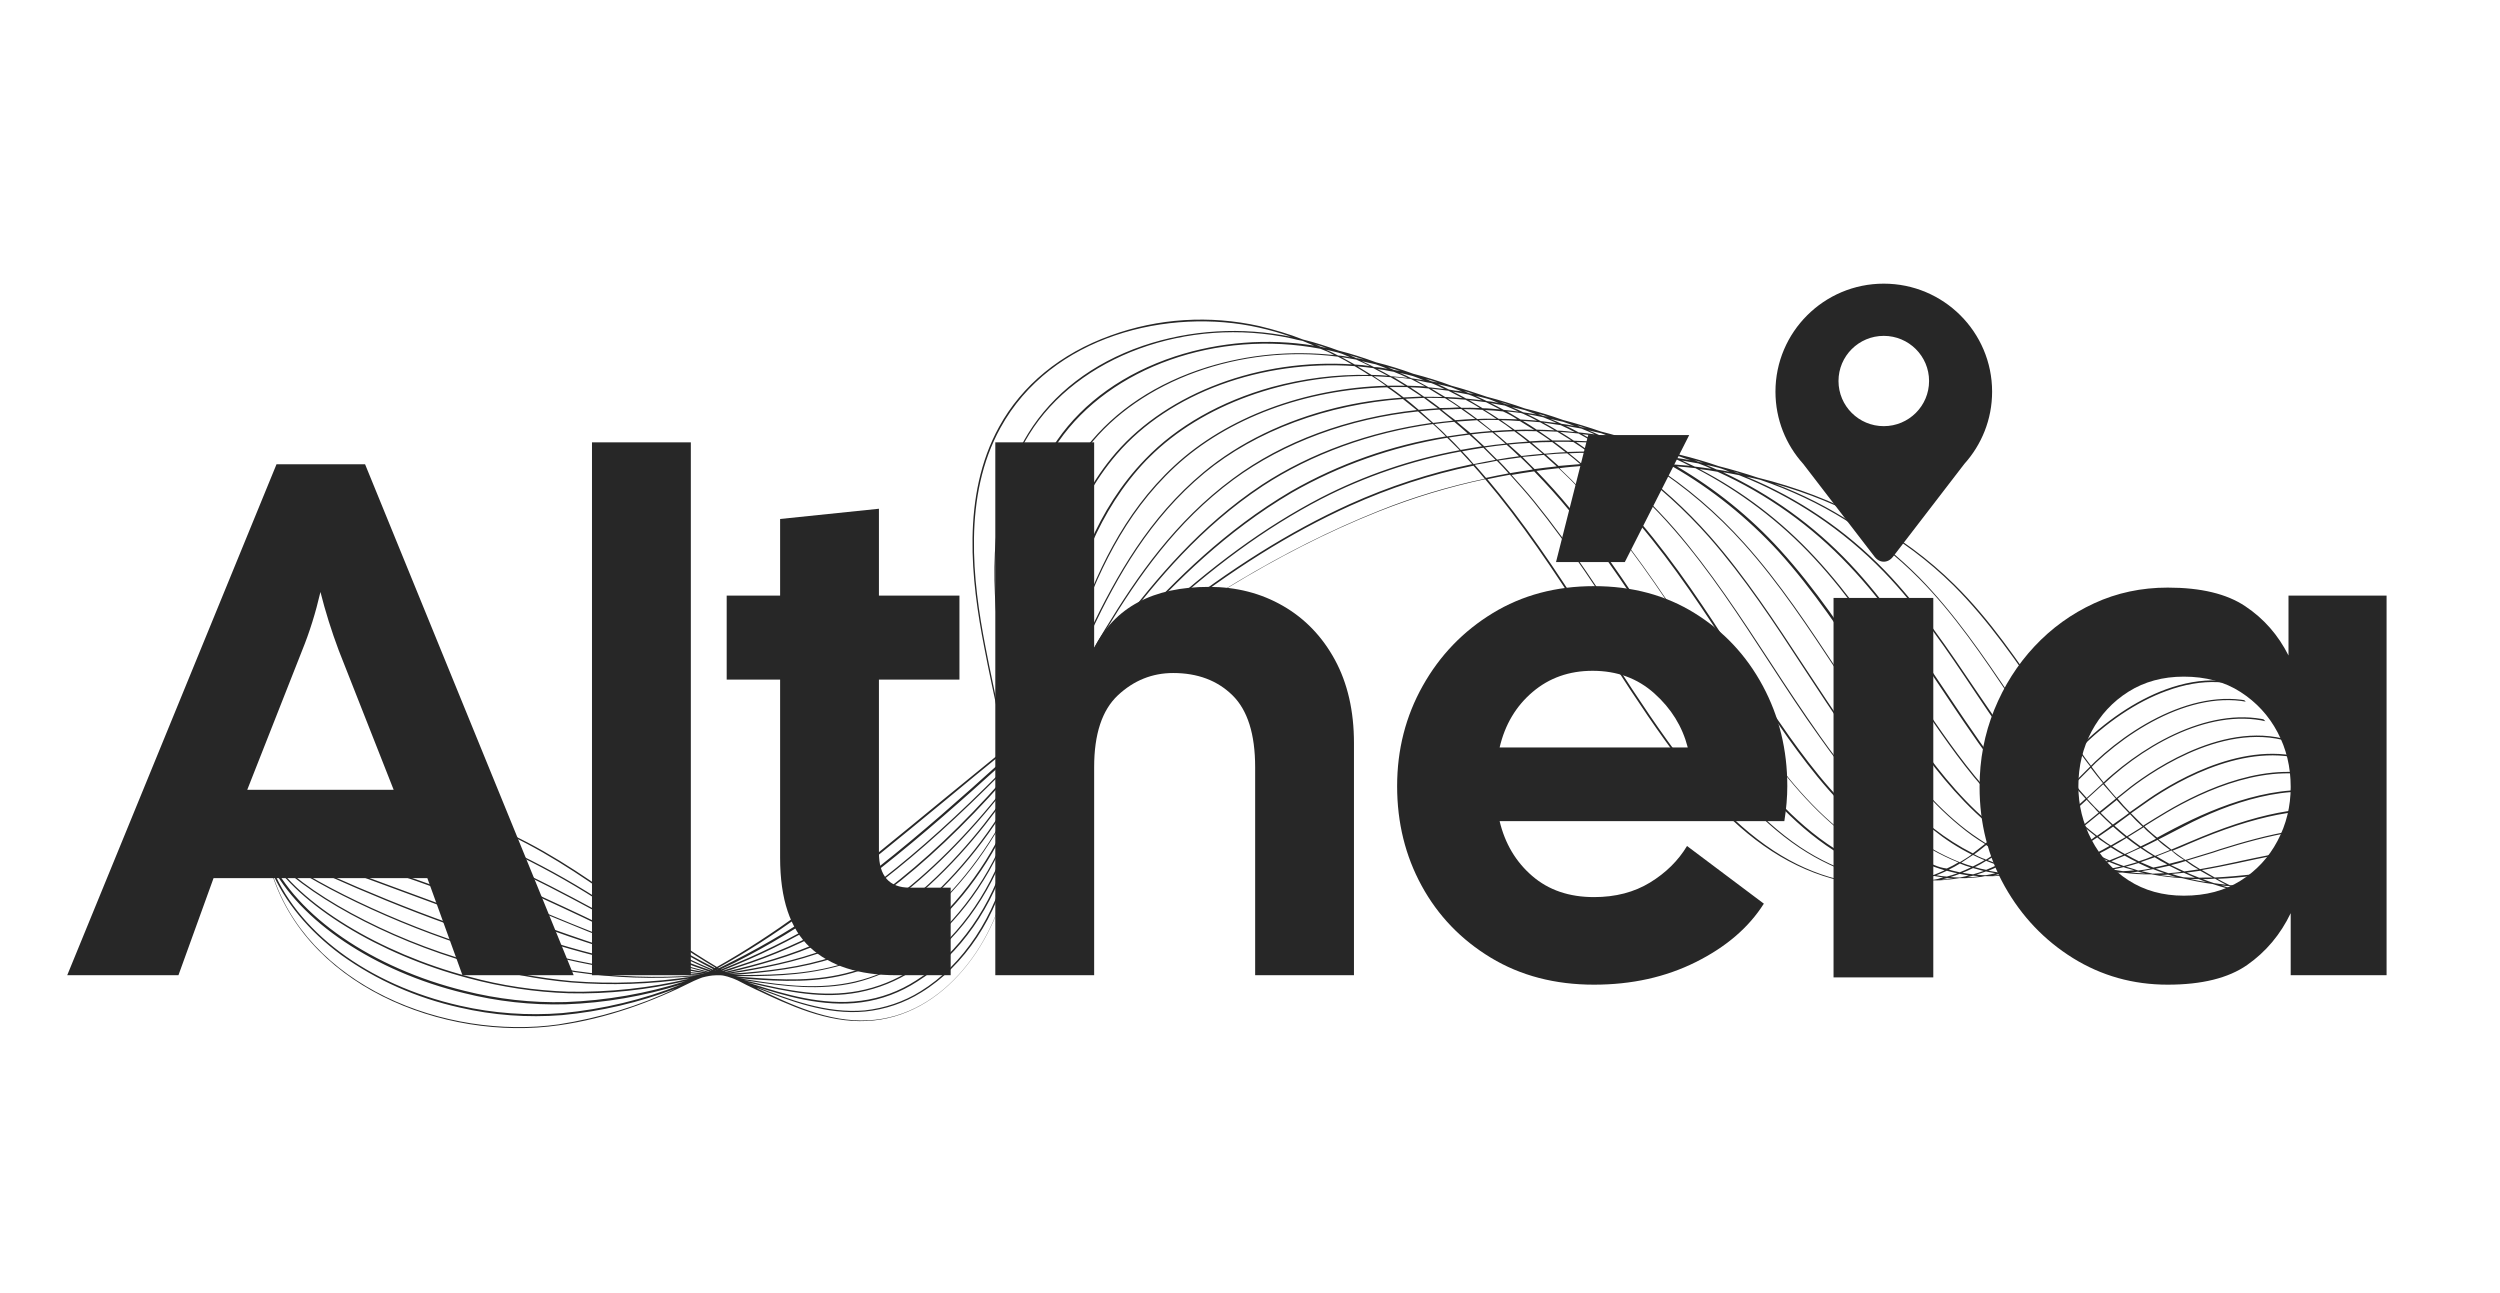 <?xml version="1.0" encoding="UTF-8"?> <svg xmlns="http://www.w3.org/2000/svg" xmlns:xlink="http://www.w3.org/1999/xlink" width="321" zoomAndPan="magnify" viewBox="0 0 240.75 124.5" height="166" preserveAspectRatio="xMidYMid meet" version="1.0"><defs><clipPath id="1aa7adf591"><path d="M 0.355 0 L 240.145 0 L 240.145 124.004 L 0.355 124.004 Z M 0.355 0 " clip-rule="nonzero"></path></clipPath><clipPath id="f097e8f22e"><path d="M 25.57 30.645 L 229.691 30.645 L 229.691 99.098 L 25.57 99.098 Z M 25.57 30.645 " clip-rule="nonzero"></path></clipPath><clipPath id="554f61bd60"><path d="M 229.641 80.91 L 122.223 188.035 L 19.445 85.535 L 126.863 -21.59 Z M 229.641 80.91 " clip-rule="nonzero"></path></clipPath><clipPath id="fef96855c7"><path d="M 236.926 85.742 L 128.316 194.055 L 19.469 85.504 L 128.078 -22.809 Z M 236.926 85.742 " clip-rule="nonzero"></path></clipPath><clipPath id="69c6c17978"><path d="M 176.57 57.578 L 186.176 57.578 L 186.176 94.121 L 176.57 94.121 Z M 176.57 57.578 " clip-rule="nonzero"></path></clipPath><clipPath id="1df785eade"><path d="M 170.977 27.316 L 191.836 27.316 L 191.836 54.133 L 170.977 54.133 Z M 170.977 27.316 " clip-rule="nonzero"></path></clipPath><clipPath id="8daeee20df"><rect x="0" width="241" y="0" height="125"></rect></clipPath></defs><g clip-path="url(#1aa7adf591)"><g transform="matrix(1, 0, 0, 1, 0, 0)"><g clip-path="url(#8daeee20df)"><g clip-path="url(#f097e8f22e)"><g clip-path="url(#554f61bd60)"><g clip-path="url(#fef96855c7)"><path fill="#272727" d="M 53.832 98.734 C 58.402 98.082 62.75 96.52 66.82 94.461 L 67.277 94.266 L 67.625 94.133 L 67.973 94.047 L 68.297 93.984 L 68.602 93.941 L 68.973 93.918 C 69.102 93.918 69.234 93.918 69.363 93.918 C 69.496 93.918 69.602 93.941 69.715 93.961 L 70.062 94.047 L 70.387 94.156 C 70.516 94.199 70.648 94.242 70.734 94.285 L 71.039 94.418 C 71.605 94.723 72.191 95.004 72.781 95.285 C 76 96.805 79.633 98.516 83.48 98.32 C 90.965 97.977 96.121 90.492 97.164 83.637 C 97.297 82.723 97.383 81.812 97.426 80.902 C 97.492 80.445 97.535 79.969 97.602 79.516 C 97.664 79.102 97.75 78.668 97.797 78.234 C 97.902 77.777 97.992 77.344 98.078 76.867 C 98.207 76.434 98.316 75.977 98.449 75.543 C 98.578 75.109 98.754 74.633 98.906 74.176 C 99.078 73.785 99.23 73.375 99.406 72.984 C 99.621 72.551 99.84 72.117 100.078 71.66 C 100.32 71.25 100.559 70.836 100.797 70.426 C 101.035 70.012 101.383 69.621 101.688 69.188 L 102.668 67.996 L 103.777 66.844 L 104.996 65.762 C 113.633 59.188 122.723 53.242 132.773 49.25 C 136.102 47.93 139.539 46.887 143.02 46.148 C 143.434 46.648 143.848 47.148 144.258 47.645 C 147.762 52.008 150.852 56.824 153.809 61.465 C 155.898 64.762 158.07 68.145 160.398 71.379 C 163.008 75.023 166.273 79.145 170.625 81.965 C 174.844 84.699 179.543 85.781 183.719 85.004 C 184.543 85.004 185.352 84.938 186.156 84.785 C 187.004 84.805 187.852 84.699 188.68 84.566 C 189.395 84.59 190.113 84.523 190.809 84.438 C 190.918 84.414 191.027 84.395 191.137 84.371 C 191.68 84.395 192.266 84.371 192.832 84.328 C 193.137 84.285 193.422 84.266 193.727 84.223 C 194.094 84.242 194.484 84.242 194.855 84.223 C 195.355 84.199 195.836 84.156 196.293 84.09 C 196.488 84.113 196.66 84.113 196.879 84.113 C 197.555 84.133 198.25 84.09 198.902 84.004 C 199.793 84.07 200.707 84.07 201.598 83.961 C 202.512 84.047 203.449 84.07 204.363 84.027 C 205.32 84.156 206.254 84.223 207.191 84.199 C 208.168 84.395 209.148 84.504 210.125 84.566 C 211.105 84.805 212.086 85.004 213.086 85.133 C 214.062 85.457 215.086 85.738 216.086 85.957 C 217.305 86.477 218.543 86.891 219.805 87.281 C 224.613 88.734 229.574 89.035 234.422 88.234 L 234.422 88.105 C 228.484 89.082 222.418 88.406 216.824 86.172 C 218.086 86.434 219.348 86.605 220.609 86.738 C 224.004 87.086 228.008 87.039 233.141 86.605 L 233.141 86.477 C 228.008 86.91 224.004 86.953 220.609 86.605 C 219.109 86.457 217.609 86.215 216.109 85.891 C 215.738 85.738 215.391 85.566 215.02 85.414 C 216.219 85.523 217.5 85.543 218.895 85.543 C 220.914 85.523 223.133 85.395 225.266 85.262 C 227.398 85.133 229.727 84.98 231.879 84.957 L 231.879 84.828 C 229.727 84.852 227.465 84.98 225.289 85.109 C 223.113 85.242 220.938 85.371 218.914 85.395 C 217.414 85.414 216 85.348 214.715 85.242 C 214.301 85.047 213.934 84.852 213.543 84.633 C 214.715 84.59 215.934 84.461 217.238 84.328 C 218.066 84.242 218.914 84.133 219.828 84.004 C 223.242 83.594 227.137 83.094 230.617 83.309 L 230.617 83.18 C 227.094 82.961 223.199 83.461 219.785 83.875 C 218.871 83.961 218.023 84.07 217.176 84.176 C 215.805 84.328 214.52 84.438 213.281 84.504 C 212.867 84.266 212.453 84.027 212.039 83.785 C 213.191 83.594 214.348 83.352 215.5 83.113 L 215.781 83.051 C 219.828 82.18 224.875 81.098 229.312 81.703 L 229.332 81.551 C 224.875 80.969 219.828 82.051 215.738 82.918 L 215.457 82.984 C 214.281 83.246 213.086 83.484 211.867 83.699 C 211.43 83.441 211.02 83.16 210.605 82.875 C 211.43 82.617 212.281 82.379 213.105 82.117 L 213.758 81.898 C 218.281 80.469 223.504 79.168 228.008 80.055 L 228.051 79.926 C 223.504 79.035 218.262 80.359 213.738 81.789 L 213.086 82.008 C 212.191 82.289 211.324 82.551 210.453 82.812 C 210.039 82.527 209.605 82.227 209.211 81.922 C 209.715 81.727 210.234 81.508 210.715 81.293 C 211.172 81.098 211.605 80.922 212.062 80.727 C 218.176 78.234 222.961 77.496 226.746 78.449 L 226.789 78.277 C 222.98 77.301 218.176 78.059 212.039 80.578 L 210.691 81.141 C 210.168 81.359 209.625 81.598 209.105 81.812 C 208.691 81.488 208.277 81.164 207.863 80.836 L 208.582 80.469 C 209.191 80.164 209.777 79.84 210.387 79.535 C 214.5 77.387 220.504 75.219 225.461 76.738 L 225.504 76.605 C 220.504 75.047 214.477 77.234 210.301 79.316 C 209.691 79.621 209.059 79.945 208.496 80.25 L 207.734 80.664 C 207.559 80.535 207.406 80.383 207.234 80.25 C 206.973 80.035 206.754 79.816 206.516 79.578 L 206.535 79.555 C 207.234 79.125 207.949 78.668 208.691 78.234 C 212.086 76.238 218.676 73.094 224.199 75.133 L 224.242 75 C 218.652 72.941 212.039 76.109 208.605 78.148 C 207.863 78.582 207.145 79.035 206.449 79.469 L 206.406 79.516 C 206.016 79.125 205.602 78.711 205.211 78.32 C 205.797 77.91 206.387 77.496 206.973 77.082 C 209.758 75.176 216.891 71.008 222.938 73.527 L 222.98 73.395 C 216.891 70.836 209.691 75.023 206.887 76.953 C 206.297 77.367 205.688 77.801 205.102 78.211 C 204.688 77.801 204.297 77.367 203.926 76.91 C 204.363 76.562 204.82 76.195 205.254 75.848 C 207.449 74.176 215.152 68.84 221.656 71.898 L 221.699 71.77 C 215.129 68.688 207.387 74.066 205.145 75.781 C 204.711 76.129 204.254 76.5 203.816 76.844 C 203.406 76.391 203.035 75.934 202.645 75.457 C 202.949 75.195 203.207 74.938 203.516 74.676 C 208.102 70.707 214.957 67.473 220.352 70.25 L 220.438 70.121 C 214.977 67.32 208.082 70.598 203.449 74.566 C 203.145 74.828 202.859 75.066 202.578 75.348 C 202.188 74.871 201.816 74.371 201.426 73.852 C 201.555 73.723 201.688 73.59 201.84 73.438 C 206.297 69.254 213.477 65.434 219.109 68.578 L 219.176 68.473 C 213.477 65.305 206.254 69.121 201.75 73.352 L 201.359 73.742 C 200.969 73.223 200.578 72.703 200.23 72.18 C 202.773 69.598 205.754 67.582 208.625 66.543 C 212.086 65.262 215.281 65.414 217.848 66.973 L 217.914 66.824 C 215.281 65.238 212.062 65.109 208.559 66.391 C 205.668 67.453 202.688 69.469 200.121 72.074 C 199.074 70.598 198.055 69.145 197.051 67.668 C 194.379 63.742 191.637 59.664 188.223 56.301 C 183.195 51.336 176.734 47.84 169.273 45.996 C 168.035 45.586 166.793 45.215 165.512 44.891 C 164.316 44.48 163.074 44.109 161.812 43.805 C 160.551 43.371 159.27 43.004 157.941 42.68 C 156.723 42.246 155.441 41.875 154.156 41.551 C 152.961 41.137 151.762 40.77 150.523 40.445 C 149.305 40.012 148.109 39.641 146.848 39.336 C 145.629 38.902 144.434 38.535 143.191 38.211 C 142.062 37.82 140.91 37.449 139.777 37.145 C 138.582 36.691 137.344 36.32 136.102 35.996 C 134.926 35.562 133.73 35.195 132.512 34.891 C 131.34 34.457 130.121 34.066 128.902 33.762 C 127.793 33.352 126.641 32.98 125.488 32.699 C 124.117 32.156 122.703 31.746 121.266 31.398 C 116.504 30.336 111.543 30.637 106.953 32.309 C 102.125 34.043 98.406 37.102 96.207 41.117 C 92.555 47.754 93.531 55.934 94.773 62.289 C 94.988 63.461 95.25 64.676 95.488 65.824 C 95.945 67.93 96.383 70.055 96.707 72.203 C 94.793 73.766 92.879 75.328 90.965 76.891 C 88.746 78.711 86.461 80.598 84.199 82.422 C 79.59 86.152 74.52 90.035 69.039 93.117 C 66.254 91.465 63.645 89.602 61.078 87.777 C 57.355 85.109 53.527 82.379 49.242 80.359 C 45.199 78.449 40.914 77.215 37.105 76.844 C 32.34 76.391 28.469 77.258 25.598 79.469 L 25.684 79.555 C 31.73 74.914 41.805 76.977 49.18 80.469 C 53.422 82.484 57.25 85.219 60.988 87.867 C 63.512 89.688 66.125 91.555 68.887 93.18 L 68.844 93.223 C 65.883 91.75 63.098 89.969 60.184 88.148 C 59.336 87.605 58.445 87.062 57.555 86.52 C 54.77 84.742 51.852 83.137 48.852 81.75 C 45.938 80.445 41.5 78.754 36.801 78.102 C 32.102 77.453 28.406 78.016 25.664 79.754 L 25.727 79.859 C 32.863 75.305 45.199 80.23 48.785 81.855 C 51.789 83.246 54.703 84.852 57.488 86.629 C 58.379 87.172 59.25 87.734 60.098 88.277 C 62.883 90.012 65.711 91.793 68.691 93.332 L 68.648 93.375 C 65.34 91.988 62.23 90.273 58.988 88.516 C 58.402 88.191 57.836 87.887 57.25 87.562 C 54.508 86.086 51.594 84.523 48.438 83.16 C 43.738 81.164 32.125 76.867 25.684 80.078 L 25.75 80.188 C 32.102 76.977 43.676 81.27 48.371 83.266 C 51.527 84.633 54.441 86.195 57.184 87.668 C 57.77 87.996 58.336 88.301 58.922 88.625 C 62.145 90.359 65.23 92.051 68.496 93.441 L 68.473 93.461 C 64.688 92.203 61.078 90.512 57.312 88.754 L 56.227 88.234 C 53.594 86.996 50.852 85.695 48.004 84.547 C 40.758 81.617 31.035 78.516 25.684 80.383 L 25.727 80.512 C 31.035 78.688 40.738 81.77 47.961 84.676 C 50.809 85.824 53.551 87.129 56.184 88.363 L 57.27 88.887 C 60.988 90.645 64.578 92.312 68.32 93.57 L 68.297 93.594 C 64.316 92.617 60.488 91.141 56.617 89.578 C 55.551 89.168 54.484 88.711 53.375 88.258 C 51.504 87.477 49.57 86.672 47.59 85.914 C 40.062 83.008 30.754 79.797 25.727 80.641 L 25.773 80.773 C 30.84 79.926 40.629 83.352 47.57 86.023 C 49.547 86.781 51.484 87.582 53.355 88.363 C 54.465 88.82 55.508 89.254 56.594 89.688 C 60.426 91.207 64.211 92.68 68.145 93.656 C 63.949 92.984 60.012 91.793 56.336 90.555 C 54.289 89.863 52.18 89.102 49.984 88.301 C 49.07 87.953 48.133 87.629 47.199 87.258 L 45.699 86.715 C 38.41 84.047 30.145 81.055 25.793 80.922 L 25.793 81.055 C 30.145 81.184 38.387 84.199 45.652 86.848 L 47.156 87.387 L 49.941 88.43 C 52.137 89.23 54.223 90.012 56.293 90.684 C 59.926 91.879 63.797 93.051 67.887 93.746 C 64.297 93.461 60.512 92.77 56.031 91.555 C 52.984 90.73 49.809 89.645 46.785 88.625 C 43.652 87.539 40.348 86.324 37.148 85.133 C 32.645 83.461 28.383 81.855 25.816 81.207 L 25.773 81.336 C 28.34 82.031 32.602 83.594 37.105 85.262 C 40.305 86.457 43.609 87.668 46.742 88.754 C 49.742 89.797 52.941 90.859 55.988 91.684 C 59.773 92.727 63.621 93.441 67.539 93.832 C 63.559 93.809 59.598 93.375 55.727 92.551 C 52.57 91.879 49.438 91.012 46.395 89.969 C 38.215 87.324 29.469 83.332 25.879 81.445 L 25.816 81.551 C 29.406 83.441 38.172 87.453 46.352 90.102 C 49.418 91.121 52.551 91.988 55.703 92.66 C 59.465 93.461 63.297 93.895 67.145 93.918 C 63.23 94.223 59.293 94.07 55.422 93.508 C 52.223 93.008 49.07 92.289 45.961 91.316 C 38.258 88.973 29.645 84.852 25.879 81.703 L 25.793 81.793 C 29.559 84.938 38.191 89.082 45.895 91.422 C 49.004 92.398 52.16 93.117 55.355 93.613 C 59.141 94.18 62.969 94.309 66.777 94.027 C 62.902 94.633 58.965 94.785 55.051 94.48 C 51.832 94.18 48.613 93.57 45.523 92.66 C 37.234 90.34 29.164 85.934 25.879 81.965 L 25.793 82.051 C 29.078 86.023 37.172 90.445 45.48 92.789 C 48.613 93.699 51.809 94.332 55.051 94.613 C 58.836 94.914 62.621 94.785 66.383 94.242 C 62.598 95.152 58.664 95.566 54.77 95.5 C 51.527 95.395 48.266 94.914 45.133 94.047 C 36.539 91.77 28.816 87.062 25.945 82.289 L 25.836 82.355 C 28.754 87.172 36.473 91.922 45.109 94.199 C 48.266 95.047 51.504 95.543 54.789 95.652 C 58.574 95.742 62.34 95.328 66.016 94.48 C 62.297 95.676 58.402 96.348 54.465 96.5 C 51.203 96.586 47.918 96.219 44.719 95.414 C 35.887 93.246 28.535 88.211 25.988 82.551 L 25.859 82.594 C 25.902 82.68 25.945 82.77 25.969 82.832 L 25.879 82.875 C 25.926 82.961 25.945 83.027 25.969 83.137 L 25.902 83.16 C 28.906 94.871 42.738 100.34 53.832 98.734 Z M 202.102 78.254 C 201.621 78.645 201.141 79.035 200.664 79.426 C 200.273 79.078 199.883 78.734 199.488 78.344 L 200.883 77.082 L 200.945 77.02 C 201.164 77.281 201.426 77.539 201.664 77.777 C 201.793 77.953 201.945 78.102 202.102 78.254 Z M 204.84 80.727 C 205.23 81.031 205.602 81.312 206.016 81.598 C 205.559 81.836 205.102 82.031 204.625 82.246 C 204.211 82.008 203.797 81.77 203.406 81.508 C 203.883 81.25 204.34 80.969 204.797 80.684 C 204.82 80.707 204.82 80.707 204.84 80.727 Z M 209.039 83.441 C 209.387 83.613 209.734 83.785 210.082 83.961 C 209.668 84.027 209.258 84.047 208.82 84.09 C 208.43 83.961 208.016 83.809 207.602 83.656 C 208.039 83.57 208.453 83.461 208.887 83.375 C 208.93 83.375 208.973 83.418 209.039 83.441 Z M 210.301 84.047 C 210.668 84.199 211.02 84.371 211.387 84.523 C 210.996 84.523 210.625 84.504 210.258 84.48 C 209.867 84.395 209.496 84.285 209.148 84.156 C 209.516 84.133 209.91 84.09 210.301 84.047 Z M 206.234 83.895 C 206.602 83.832 206.973 83.766 207.344 83.699 C 207.691 83.832 208.059 83.98 208.43 84.09 C 208.059 84.113 207.668 84.113 207.297 84.133 C 206.949 84.047 206.582 83.98 206.234 83.895 Z M 200.992 83.785 L 200.684 83.742 C 201.035 83.656 201.383 83.57 201.707 83.461 C 202.035 83.57 202.383 83.656 202.73 83.742 C 202.383 83.785 202.035 83.832 201.688 83.875 C 201.445 83.852 201.23 83.809 200.992 83.785 Z M 198.969 83.895 C 198.641 83.875 198.336 83.832 198.031 83.785 C 198.379 83.699 198.707 83.594 199.031 83.484 C 199.359 83.594 199.684 83.656 200.012 83.723 C 199.684 83.785 199.336 83.832 198.969 83.895 Z M 196.355 83.98 C 196.031 83.961 195.727 83.918 195.398 83.895 C 195.746 83.809 196.051 83.68 196.379 83.57 C 196.703 83.637 197.031 83.742 197.359 83.809 C 197.031 83.875 196.703 83.938 196.355 83.98 Z M 193.812 84.133 C 193.484 84.113 193.18 84.113 192.875 84.07 C 193.203 83.961 193.508 83.875 193.812 83.742 C 194.137 83.809 194.441 83.895 194.746 83.938 C 194.422 84.004 194.137 84.07 193.812 84.133 Z M 191.223 84.285 C 190.918 84.285 190.637 84.266 190.332 84.223 C 190.637 84.133 190.961 84.027 191.246 83.918 C 191.57 83.98 191.855 84.047 192.16 84.09 C 191.855 84.176 191.551 84.223 191.223 84.285 Z M 188.852 84.48 L 188.742 84.504 C 188.438 84.504 188.156 84.48 187.828 84.461 C 188.133 84.371 188.418 84.266 188.699 84.156 C 189.004 84.199 189.285 84.266 189.594 84.309 C 189.395 84.371 189.133 84.414 188.852 84.48 Z M 186.219 84.719 C 185.914 84.719 185.633 84.699 185.352 84.676 C 185.652 84.59 185.938 84.48 186.242 84.352 C 186.547 84.395 186.828 84.461 187.133 84.504 C 187.023 84.523 186.938 84.566 186.852 84.566 C 186.633 84.656 186.438 84.676 186.219 84.719 Z M 183.785 84.938 C 182.262 84.938 180.758 84.742 179.301 84.328 C 177.191 83.742 175.191 82.789 173.363 81.574 C 169.211 78.777 166.055 74.805 163.531 71.293 C 161.355 68.254 159.289 65.023 157.289 61.941 C 154.332 57.344 151.285 52.613 147.805 48.32 C 147.086 47.43 146.324 46.582 145.562 45.738 C 146.305 45.605 147.02 45.496 147.738 45.391 C 148.957 46.648 150.066 47.883 151.047 49.078 C 154.547 53.309 157.551 57.992 160.488 62.527 C 162.359 65.434 164.293 68.449 166.34 71.312 C 168.773 74.742 171.82 78.602 175.844 81.402 C 177.586 82.617 179.52 83.547 181.566 84.199 C 182.566 84.504 183.609 84.719 184.633 84.828 C 184.371 84.828 184.09 84.895 183.785 84.938 Z M 144.453 39.426 C 143.891 39.383 143.348 39.316 142.781 39.316 C 142.344 39.055 141.91 38.793 141.477 38.535 C 142.02 38.602 142.562 38.664 143.105 38.73 C 143.562 38.969 144.02 39.207 144.453 39.426 Z M 146.652 39.836 C 147.109 40.031 147.566 40.27 148.023 40.508 C 147.5 40.465 146.977 40.422 146.434 40.398 C 146 40.141 145.562 39.879 145.129 39.621 C 145.562 39.664 146.02 39.727 146.457 39.77 Z M 202.512 81.055 C 202.707 81.207 202.926 81.336 203.145 81.465 C 202.707 81.727 202.273 81.941 201.816 82.18 C 201.426 81.965 201.035 81.75 200.621 81.508 C 201.078 81.227 201.535 80.945 201.969 80.641 C 202.121 80.793 202.316 80.945 202.512 81.055 Z M 203.145 82.855 C 202.754 82.68 202.34 82.484 201.969 82.289 C 202.402 82.074 202.859 81.836 203.273 81.598 C 203.664 81.855 204.078 82.094 204.469 82.312 C 204.016 82.508 203.578 82.68 203.145 82.855 Z M 204.602 82.398 C 204.992 82.617 205.383 82.832 205.797 83.027 C 205.363 83.156 204.949 83.266 204.516 83.398 C 204.121 83.266 203.73 83.094 203.316 82.941 C 203.73 82.746 204.164 82.57 204.602 82.398 Z M 98.621 72.246 L 98.559 72.746 C 98.426 72.875 98.316 73.027 98.164 73.18 L 98.164 72.66 Z M 191.309 79.211 C 191.68 79.535 192.07 79.84 192.465 80.145 C 192.051 80.512 191.656 80.859 191.223 81.207 C 190.375 80.664 189.547 80.098 188.785 79.469 C 185.652 76.91 183.152 73.633 181.129 70.75 C 179.738 68.754 178.367 66.691 177.062 64.699 C 174.277 60.488 171.406 56.105 167.969 52.289 C 165.379 49.402 162.445 46.867 159.18 44.781 C 159.812 44.805 160.422 44.848 161.051 44.914 C 164.836 47.082 168.273 49.859 171.234 53.07 C 174.625 56.801 177.453 61.094 180.215 65.238 C 181.434 67.062 182.676 68.949 183.957 70.75 C 185.938 73.504 188.332 76.672 191.309 79.211 Z M 193.965 78.906 C 194.332 79.23 194.746 79.555 195.117 79.883 C 194.703 80.25 194.289 80.621 193.879 80.945 C 193.484 80.684 193.094 80.426 192.723 80.145 C 193.137 79.73 193.551 79.316 193.965 78.906 Z M 197.77 81.531 C 197.379 81.312 196.988 81.055 196.598 80.793 C 197.031 80.445 197.465 80.098 197.902 79.754 C 198.293 80.055 198.664 80.383 199.074 80.664 C 198.641 80.969 198.207 81.27 197.77 81.531 Z M 199.184 80.727 C 199.512 80.969 199.836 81.207 200.184 81.422 C 200.23 81.465 200.293 81.488 200.383 81.531 C 199.945 81.789 199.531 82.031 199.121 82.27 C 198.75 82.074 198.336 81.879 197.965 81.641 C 197.965 81.641 197.965 81.641 197.945 81.617 C 198.336 81.312 198.77 81.012 199.184 80.727 Z M 197.641 81.617 C 197.25 81.879 196.812 82.137 196.398 82.379 C 196.141 82.246 195.836 82.117 195.574 81.988 C 195.465 81.922 195.355 81.855 195.246 81.789 C 195.66 81.508 196.051 81.207 196.465 80.879 C 196.879 81.117 197.27 81.379 197.641 81.617 Z M 196.488 80.727 C 196.098 80.469 195.703 80.164 195.312 79.859 C 195.746 79.469 196.203 79.059 196.617 78.645 C 197.012 78.992 197.402 79.34 197.77 79.664 C 197.379 80.012 196.945 80.359 196.488 80.727 Z M 196.379 80.793 C 195.965 81.117 195.551 81.402 195.117 81.703 C 194.727 81.488 194.332 81.27 193.941 81.012 C 194.379 80.664 194.77 80.316 195.184 79.945 C 195.617 80.25 195.988 80.535 196.379 80.793 Z M 195.031 81.789 C 194.637 82.051 194.246 82.312 193.832 82.551 C 193.66 82.465 193.465 82.398 193.289 82.312 C 193.117 82.227 192.875 82.117 192.68 82.008 C 193.094 81.727 193.484 81.422 193.879 81.117 C 194.246 81.359 194.637 81.574 195.031 81.789 Z M 193.746 81.031 C 193.355 81.336 192.941 81.66 192.527 81.941 C 192.137 81.727 191.746 81.508 191.375 81.27 C 191.789 80.945 192.203 80.578 192.57 80.207 C 192.984 80.488 193.355 80.773 193.746 81.031 Z M 190.941 82.66 C 190.656 82.551 190.395 82.422 190.113 82.27 C 190.527 81.988 190.875 81.684 191.266 81.379 C 191.637 81.617 192.027 81.836 192.398 82.031 C 192.008 82.289 191.613 82.551 191.246 82.789 C 191.137 82.723 191.051 82.68 190.941 82.66 Z M 167.926 52.375 C 171.34 56.172 174.211 60.555 176.996 64.762 C 178.301 66.758 179.672 68.816 181.066 70.812 C 183.086 73.699 185.59 76.977 188.742 79.555 C 189.504 80.188 190.309 80.773 191.156 81.27 C 190.766 81.574 190.375 81.879 189.984 82.18 C 188.656 81.508 187.438 80.727 186.262 79.816 C 182.957 77.215 180.348 73.828 178.238 70.859 C 176.715 68.688 175.234 66.434 173.801 64.262 C 170.992 59.988 168.102 55.543 164.664 51.637 C 162.379 49.055 159.836 46.734 157.051 44.738 C 157.703 44.738 158.332 44.762 159.008 44.781 C 162.293 46.887 165.293 49.445 167.926 52.375 Z M 188.613 82.984 C 186.852 82.27 185.199 81.312 183.695 80.164 C 180.215 77.52 177.496 74.023 175.301 70.922 C 173.648 68.578 172.035 66.152 170.516 63.809 C 167.664 59.449 164.73 54.957 161.293 50.965 C 159.332 48.711 157.16 46.625 154.809 44.762 C 155.484 44.738 156.137 44.738 156.809 44.719 C 159.66 46.734 162.25 49.102 164.555 51.703 C 167.992 55.605 170.883 60.012 173.691 64.328 C 175.125 66.496 176.582 68.777 178.129 70.922 C 180.238 73.895 182.848 77.32 186.199 79.926 C 187.328 80.836 188.57 81.641 189.875 82.289 C 189.504 82.57 189.113 82.789 188.742 83.027 C 188.68 83.008 188.633 83.008 188.613 82.984 Z M 156.766 44.543 C 156.332 44.242 155.898 43.938 155.441 43.652 C 156.07 43.676 156.68 43.719 157.289 43.762 C 157.746 44.043 158.203 44.285 158.637 44.586 C 158.051 44.566 157.418 44.543 156.766 44.543 Z M 156.551 44.543 C 155.898 44.543 155.223 44.566 154.594 44.586 C 154.18 44.262 153.723 43.938 153.309 43.609 C 153.961 43.609 154.594 43.633 155.246 43.633 C 155.68 43.938 156.113 44.242 156.551 44.543 Z M 154.375 44.586 C 153.699 44.609 153.047 44.652 152.352 44.695 C 151.961 44.348 151.523 44 151.09 43.652 C 151.742 43.609 152.395 43.609 153.047 43.609 C 153.504 43.938 153.938 44.242 154.375 44.586 Z M 153.09 43.48 C 152.656 43.176 152.223 42.875 151.785 42.57 C 152.395 42.57 153.004 42.613 153.613 42.656 C 154.07 42.938 154.527 43.219 154.984 43.504 C 154.352 43.48 153.742 43.48 153.09 43.48 Z M 152.871 43.48 C 152.223 43.48 151.59 43.504 150.961 43.523 C 150.547 43.199 150.133 42.875 149.676 42.547 C 150.285 42.547 150.914 42.527 151.523 42.57 C 152.004 42.875 152.438 43.176 152.871 43.48 Z M 150.762 43.547 C 150.09 43.566 149.414 43.633 148.742 43.699 C 148.348 43.352 147.914 43.004 147.5 42.633 C 148.152 42.59 148.828 42.57 149.48 42.57 C 149.895 42.895 150.352 43.219 150.762 43.547 Z M 149.5 42.418 C 149.066 42.113 148.633 41.809 148.195 41.508 C 148.785 41.527 149.371 41.551 149.957 41.57 C 150.414 41.855 150.871 42.137 151.328 42.418 C 150.719 42.418 150.109 42.418 149.5 42.418 Z M 149.285 42.418 C 148.633 42.418 147.98 42.461 147.328 42.504 C 146.914 42.18 146.477 41.832 146.043 41.527 C 146.672 41.508 147.328 41.508 147.957 41.527 C 148.414 41.809 148.848 42.113 149.285 42.418 Z M 147.129 42.527 C 146.477 42.57 145.805 42.633 145.129 42.699 C 144.715 42.332 144.324 41.984 143.891 41.637 C 144.543 41.594 145.195 41.551 145.824 41.527 C 146.281 41.855 146.719 42.199 147.129 42.527 Z M 145.867 41.398 C 145.434 41.094 144.977 40.77 144.543 40.465 C 145.152 40.465 145.758 40.508 146.367 40.551 C 146.824 40.836 147.281 41.117 147.738 41.398 C 147.129 41.355 146.5 41.375 145.867 41.398 Z M 145.652 41.398 C 145.02 41.418 144.367 41.465 143.715 41.508 C 143.281 41.16 142.844 40.812 142.41 40.465 C 143.039 40.445 143.672 40.422 144.301 40.445 C 144.781 40.746 145.238 41.074 145.652 41.398 Z M 98.035 74.785 L 97.75 75.195 L 97.73 74.695 L 98.055 74.285 Z M 98.188 74.113 L 98.469 73.742 L 98.426 74.176 L 98.164 74.566 Z M 96.773 78.516 C 94.227 83.266 90.684 87.367 86.789 90.078 C 85.242 91.141 83.547 92.008 81.762 92.617 C 78.328 93.789 74.934 93.875 71.777 93.895 C 71.387 93.895 70.996 93.895 70.605 93.895 L 71.605 93.809 C 75.281 93.484 78.391 93.027 81.523 91.812 C 83.285 91.098 84.984 90.188 86.527 89.082 C 90.355 86.391 94.031 82.332 96.883 77.711 C 97.055 77.453 97.188 77.191 97.34 76.953 L 97.359 77.453 C 97.145 77.801 96.969 78.148 96.773 78.516 Z M 97.316 77.711 L 97.34 78.168 C 97.164 78.559 96.988 78.992 96.816 79.383 C 94.578 84.223 91.051 88.516 87.137 91.164 C 85.594 92.227 83.852 93.051 82.023 93.57 C 78.609 94.547 75.305 94.375 71.91 94.113 C 71.582 94.09 71.215 94.07 70.887 94.004 C 71.148 94.004 71.453 94.004 71.715 94.004 C 74.891 94.004 78.281 93.875 81.742 92.727 C 83.547 92.098 85.242 91.227 86.809 90.145 C 90.727 87.453 94.293 83.332 96.84 78.539 C 97.055 78.277 97.207 77.996 97.316 77.711 Z M 70.215 93.766 C 70.605 93.723 70.996 93.637 71.387 93.594 C 74.477 93.07 77.781 92.379 81.199 90.883 C 82.938 90.102 84.594 89.145 86.113 88.02 C 90.898 84.547 94.555 80.035 96.773 76.867 L 97.25 76.215 L 97.297 76.738 C 97.121 77.039 96.926 77.367 96.75 77.672 C 93.922 82.27 90.27 86.305 86.441 88.992 C 84.895 90.102 83.242 91.012 81.48 91.684 C 78.348 92.898 75.258 93.375 71.605 93.68 C 71.148 93.699 70.668 93.746 70.215 93.766 Z M 97.402 76.758 L 97.621 76.367 L 97.602 76.824 L 97.402 77.191 Z M 97.383 76.52 L 97.34 76.043 L 97.602 75.652 C 97.602 75.824 97.621 75.977 97.602 76.129 C 97.555 76.258 97.469 76.391 97.383 76.52 Z M 97.75 75.457 L 98.012 75.066 L 97.969 75.5 L 97.75 75.891 Z M 97.621 75.414 L 97.34 75.824 L 97.297 75.305 L 97.621 74.895 Z M 97.207 76 L 96.664 76.801 C 94.445 79.969 90.836 84.438 86.051 87.91 C 84.527 89.035 82.895 89.969 81.156 90.75 C 77.762 92.27 74.434 92.941 71.387 93.461 C 70.91 93.551 70.41 93.613 69.93 93.699 C 70.363 93.613 70.801 93.484 71.234 93.398 C 73.91 92.727 77.434 91.727 80.938 89.969 C 82.633 89.102 84.242 88.105 85.766 86.977 C 89.508 84.199 93.207 80.512 96.707 76.062 L 97.145 75.5 C 97.188 75.629 97.207 75.824 97.207 76 Z M 96.859 80.25 C 94.926 85.176 91.422 89.664 87.508 92.27 C 85.941 93.309 84.199 94.09 82.328 94.523 C 78.938 95.305 75.695 94.938 72.105 94.352 C 71.801 94.309 71.539 94.266 71.258 94.199 C 71.496 94.223 71.691 94.242 71.93 94.266 C 75.324 94.523 78.652 94.676 82.066 93.699 C 83.895 93.18 85.637 92.355 87.223 91.293 C 91.16 88.625 94.684 84.328 96.945 79.469 C 97.102 79.145 97.23 78.84 97.359 78.539 L 97.359 78.926 C 97.23 79.316 97.078 79.773 96.859 80.25 Z M 97.383 79.254 L 97.383 79.555 C 97.25 80.078 97.102 80.578 96.926 81.098 C 95.273 86.172 91.898 90.75 87.875 93.332 C 86.266 94.375 84.504 95.09 82.633 95.438 C 79.219 96.066 75.957 95.414 72.301 94.547 C 72.086 94.504 71.844 94.438 71.625 94.395 C 71.777 94.418 71.93 94.438 72.086 94.461 C 75.672 95.004 78.914 95.414 82.352 94.633 C 84.199 94.18 85.984 93.398 87.57 92.336 C 91.531 89.73 95.055 85.219 96.969 80.273 C 97.145 79.926 97.273 79.578 97.383 79.254 Z M 97.492 78.191 L 97.602 77.91 L 97.578 78.234 L 97.492 78.492 Z M 97.469 77.863 L 97.449 77.453 L 97.621 77.105 L 97.621 77.496 Z M 97.773 76.867 C 97.816 76.781 97.883 76.672 97.902 76.562 L 97.883 76.891 L 97.773 77.172 Z M 97.75 76.543 L 97.75 76.152 L 97.949 75.781 L 97.902 76.172 C 97.883 76.281 97.84 76.41 97.75 76.543 Z M 98.121 75.523 L 98.273 75.238 L 98.207 75.566 L 98.102 75.848 Z M 98.121 75.219 C 98.121 75.086 98.121 74.957 98.145 74.805 L 98.359 74.457 L 98.316 74.848 Z M 98.559 74.219 L 98.754 73.938 L 98.664 74.242 L 98.492 74.547 Z M 98.602 73.918 L 98.645 73.527 L 98.906 73.18 L 98.84 73.547 Z M 98.664 73.242 L 98.711 72.809 L 99.035 72.441 L 98.949 72.875 Z M 99.078 72.918 L 99.273 72.637 L 99.188 72.941 L 99.012 73.242 C 99.059 73.113 99.078 73.004 99.078 72.918 Z M 99.145 72.594 L 99.211 72.223 L 99.512 71.879 L 99.406 72.246 Z M 99.254 71.965 L 99.34 71.531 L 99.711 71.16 L 99.602 71.574 Z M 99.711 71.641 L 99.949 71.355 L 99.84 71.641 L 99.621 71.941 Z M 99.797 71.336 L 99.926 70.945 L 100.254 70.621 L 100.121 70.965 Z M 100.578 69.645 L 100.145 70.035 L 100.254 69.578 L 100.73 69.188 Z M 100.93 69.035 L 101.383 68.668 L 101.211 69.059 L 100.797 69.426 Z M 100.492 69.902 L 100.34 70.316 L 99.949 70.707 L 100.059 70.293 Z M 100.449 70.379 L 100.73 70.098 L 100.602 70.402 L 100.34 70.707 Z M 100.559 70.055 L 100.688 69.707 L 101.059 69.383 L 100.883 69.73 Z M 101.297 69.145 L 101.602 68.883 L 101.449 69.164 L 101.168 69.449 Z M 101.449 68.863 L 101.625 68.516 L 102.035 68.191 L 101.84 68.516 Z M 101.73 68.234 C 102.125 67.363 102.492 66.52 102.863 65.672 C 103.625 64.004 104.32 62.398 105.082 60.812 C 107.629 55.457 110.738 49.922 115.98 45.562 C 120.918 41.465 127.902 38.926 135.102 38.426 C 135.535 38.773 135.973 39.121 136.43 39.488 C 129.836 40.207 123.551 42.484 118.723 46.086 C 113.152 50.207 109.52 55.477 106.453 60.531 C 105.344 62.332 104.344 64.156 103.254 66.062 L 102.234 67.863 Z M 102.297 67.973 L 102.645 67.711 L 102.473 67.973 L 102.145 68.254 Z M 102.473 67.668 L 103.344 66.152 C 104.43 64.242 105.453 62.441 106.539 60.617 C 109.629 55.543 113.238 50.293 118.785 46.191 C 123.637 42.613 129.969 40.293 136.559 39.621 C 136.973 39.988 137.43 40.355 137.844 40.727 C 131.902 41.57 126.203 43.609 121.504 46.691 C 115.547 50.641 111.281 55.805 107.867 60.293 C 106.301 62.375 104.82 64.5 103.254 66.758 L 102.887 67.301 Z M 139.93 40.508 C 139.301 40.574 138.668 40.637 138.016 40.727 C 137.602 40.355 137.168 39.965 136.754 39.598 C 137.387 39.531 137.992 39.488 138.605 39.445 C 139.039 39.793 139.473 40.141 139.93 40.508 Z M 138.82 39.445 C 139.453 39.426 140.082 39.402 140.715 39.383 C 141.172 39.707 141.605 40.012 142.062 40.336 C 141.41 40.379 140.777 40.398 140.148 40.465 C 139.691 40.141 139.254 39.793 138.82 39.445 Z M 103.387 66.844 C 104.953 64.59 106.41 62.484 107.996 60.379 C 111.391 55.867 115.652 50.746 121.613 46.801 C 126.312 43.719 132.035 41.66 137.992 40.836 C 138.43 41.227 138.82 41.617 139.234 42.027 C 133.992 42.875 128.945 44.652 124.332 47.297 C 117.961 51.051 113.176 55.867 109.348 60.078 C 107.387 62.246 105.516 64.457 103.605 66.758 L 103.254 67.02 Z M 138.125 40.836 C 138.777 40.746 139.406 40.684 140.039 40.617 C 140.473 40.965 140.91 41.355 141.344 41.746 C 140.691 41.832 140.039 41.918 139.363 42.027 C 138.996 41.617 138.559 41.227 138.125 40.836 Z M 140.277 40.598 C 140.93 40.551 141.582 40.508 142.238 40.465 C 142.672 40.812 143.129 41.137 143.586 41.508 C 142.91 41.57 142.258 41.617 141.605 41.703 C 141.125 41.312 140.691 40.965 140.277 40.598 Z M 142.258 40.355 C 141.844 40.031 141.387 39.707 140.953 39.402 C 141.562 39.402 142.148 39.426 142.758 39.469 C 143.215 39.75 143.672 40.031 144.105 40.336 C 143.477 40.312 142.867 40.312 142.258 40.355 Z M 138.668 39.293 C 138.234 38.945 137.797 38.645 137.344 38.316 C 137.949 38.316 138.559 38.316 139.148 38.34 C 139.605 38.621 140.082 38.926 140.516 39.23 C 139.91 39.273 139.277 39.293 138.668 39.293 Z M 138.473 39.316 C 137.863 39.359 137.254 39.402 136.625 39.469 C 136.211 39.098 135.773 38.754 135.34 38.402 C 135.949 38.363 136.535 38.34 137.125 38.316 C 137.559 38.664 138.016 38.992 138.473 39.316 Z M 135.168 38.273 C 134.73 37.926 134.273 37.602 133.816 37.277 C 134.383 37.277 134.949 37.277 135.516 37.277 C 135.973 37.559 136.43 37.883 136.906 38.188 C 136.32 38.211 135.754 38.254 135.168 38.273 Z M 134.973 38.297 C 132.816 38.449 130.707 38.773 128.641 39.273 C 123.727 40.488 119.332 42.613 115.895 45.477 C 110.629 49.859 107.539 55.414 104.953 60.77 C 104.191 62.355 103.453 64.004 102.734 65.629 C 102.32 66.562 101.906 67.496 101.473 68.406 L 100.992 68.797 C 101.383 67.668 101.754 66.52 102.125 65.414 C 102.602 63.98 103.102 62.484 103.602 61.031 C 105.625 55.414 108.172 49.578 113.152 44.957 C 118.223 40.25 125.77 37.492 133.578 37.297 C 134.059 37.602 134.492 37.949 134.973 38.297 Z M 113.086 44.848 C 108.086 49.488 105.516 55.348 103.516 60.988 C 102.992 62.418 102.516 63.938 102.035 65.371 C 101.645 66.543 101.254 67.754 100.84 68.949 L 100.34 69.359 C 100.668 67.996 100.992 66.629 101.297 65.281 C 101.602 63.938 101.906 62.594 102.234 61.227 C 103.691 55.348 105.715 49.207 110.41 44.305 L 110.695 44.023 C 115.785 38.945 123.898 36.062 132.102 36.215 C 132.555 36.496 133.012 36.82 133.469 37.145 C 125.66 37.387 118.133 40.16 113.086 44.848 Z M 122.465 37.277 C 117.57 38.645 113.348 41.027 110.281 44.219 C 105.539 49.121 103.539 55.281 102.059 61.184 C 101.73 62.504 101.43 63.895 101.125 65.238 C 100.797 66.648 100.473 68.059 100.145 69.469 L 99.621 69.902 C 99.84 68.34 100.059 66.781 100.254 65.238 C 100.406 64.004 100.578 62.703 100.754 61.441 C 101.625 55.324 103.059 48.949 107.562 43.719 C 112.652 37.82 121.551 34.629 130.445 35.258 C 130.902 35.539 131.383 35.801 131.816 36.105 C 128.664 36.039 125.508 36.453 122.465 37.277 Z M 100.078 69.707 L 99.949 70.188 L 99.492 70.598 L 99.559 70.098 Z M 99.906 70.402 L 99.797 70.859 L 99.383 71.27 L 99.469 70.793 Z M 99.23 71.465 L 98.816 71.879 L 98.859 71.355 L 99.316 70.945 Z M 99.188 71.684 L 99.102 72.16 L 98.73 72.57 L 98.773 72.094 Z M 98.578 72.984 L 98.535 73.461 L 98.207 73.875 L 98.207 73.395 Z M 98.055 74.066 L 97.707 74.504 L 97.688 73.961 L 98.055 73.547 Z M 97.602 74.656 L 97.25 75.086 C 97.23 74.895 97.23 74.719 97.188 74.547 L 97.578 74.113 Z M 97.164 75.262 L 96.664 75.934 C 93.16 80.383 89.484 84.047 85.742 86.824 C 84.223 87.953 82.613 88.949 80.914 89.816 C 77.414 91.574 73.91 92.594 71.258 93.246 C 70.777 93.375 70.277 93.484 69.82 93.594 L 69.801 93.57 C 70.234 93.441 70.668 93.309 71.105 93.137 C 74.434 92.074 77.629 90.664 80.676 88.973 C 82.328 88.02 83.938 86.977 85.441 85.824 C 89.074 83.07 92.879 79.492 96.707 75.152 L 97.121 74.695 Z M 72.301 94.676 C 75.957 95.543 79.238 96.219 82.676 95.566 C 84.57 95.199 86.375 94.48 87.965 93.418 C 91.988 90.836 95.402 86.215 97.055 81.141 C 97.188 80.793 97.273 80.445 97.383 80.078 L 97.359 80.23 C 97.25 80.816 97.121 81.379 96.969 81.965 C 95.621 87.129 92.27 91.898 88.223 94.418 C 86.613 95.457 84.809 96.129 82.918 96.371 C 79.195 96.867 75.477 95.719 72.477 94.762 L 72.02 94.613 C 72.148 94.656 72.234 94.656 72.301 94.676 Z M 97.512 79.078 L 97.512 78.906 L 97.578 78.754 L 97.555 78.949 Z M 97.75 77.758 L 97.75 77.582 L 97.816 77.43 L 97.797 77.625 Z M 98.078 76.434 L 98.102 76.238 L 98.188 76.062 L 98.164 76.258 Z M 98.449 75.109 L 98.469 74.914 C 98.492 74.848 98.535 74.805 98.559 74.742 C 98.535 74.805 98.535 74.848 98.512 74.914 Z M 98.906 73.785 L 98.949 73.613 L 99.059 73.418 L 99.012 73.59 Z M 99.449 72.508 L 99.512 72.312 L 99.645 72.137 L 99.578 72.332 Z M 100.121 71.227 L 100.188 71.031 L 100.34 70.836 L 100.254 71.008 Z M 100.93 69.988 L 101.016 69.816 L 101.211 69.621 L 101.125 69.797 Z M 101.82 68.754 L 101.906 68.578 L 102.082 68.406 L 101.973 68.559 Z M 102.887 67.562 L 102.973 67.43 L 103.168 67.277 Z M 104.082 66.41 C 105.863 64.285 107.605 62.203 109.434 60.207 C 113.262 55.996 118.023 51.203 124.398 47.449 C 129.012 44.805 134.102 43.023 139.363 42.156 C 139.758 42.547 140.148 42.938 140.562 43.352 C 135.906 44.219 131.402 45.758 127.184 47.93 C 121.789 50.746 116.762 54.414 110.824 59.859 C 108.605 61.898 106.477 64.023 104.32 66.215 Z M 139.516 42.137 C 140.191 42.027 140.844 41.941 141.496 41.855 C 141.91 42.223 142.324 42.59 142.715 42.98 C 142.039 43.09 141.367 43.199 140.668 43.328 C 140.301 42.918 139.91 42.527 139.516 42.137 Z M 141.691 41.832 C 142.344 41.746 143.02 41.68 143.715 41.637 C 144.148 41.984 144.562 42.352 144.977 42.723 C 144.301 42.785 143.605 42.875 142.934 42.98 C 142.496 42.59 142.105 42.199 141.691 41.832 Z M 145.086 42.828 C 145.5 43.199 145.914 43.566 146.281 43.938 C 145.586 44.023 144.867 44.133 144.172 44.262 C 143.781 43.871 143.387 43.48 142.996 43.09 C 143.715 42.98 144.41 42.895 145.086 42.828 Z M 145.281 42.809 C 145.957 42.742 146.629 42.68 147.305 42.656 C 147.738 43.004 148.129 43.352 148.566 43.699 C 147.891 43.762 147.176 43.828 146.52 43.914 C 146.109 43.547 145.695 43.176 145.281 42.809 Z M 148.676 43.805 C 149.09 44.176 149.5 44.543 149.914 44.914 C 149.195 44.977 148.48 45.086 147.781 45.172 C 147.391 44.781 147.02 44.414 146.609 44 C 147.305 43.957 148 43.871 148.676 43.805 Z M 148.871 43.785 C 149.543 43.719 150.242 43.676 150.914 43.652 C 151.352 44 151.762 44.328 152.176 44.695 C 151.48 44.738 150.785 44.824 150.09 44.871 C 149.699 44.523 149.285 44.152 148.871 43.785 Z M 152.352 44.871 C 154.309 46.562 156.113 48.406 157.789 50.379 C 161.25 54.438 164.207 58.992 167.078 63.418 C 168.73 65.977 170.426 68.578 172.211 71.098 C 174.496 74.285 177.324 77.93 181 80.641 C 182.586 81.836 184.348 82.77 186.219 83.461 C 186.566 83.594 186.938 83.699 187.266 83.809 C 186.914 83.98 186.566 84.113 186.199 84.266 C 185.438 84.113 184.652 83.938 183.914 83.68 C 181.977 83.008 180.152 82.094 178.477 80.902 C 174.648 78.168 171.734 74.438 169.363 71.117 C 167.449 68.43 165.621 65.609 163.859 62.895 C 160.965 58.406 157.965 53.809 154.484 49.641 C 153.133 48.035 151.699 46.516 150.176 45.086 C 150.938 44.977 151.633 44.934 152.352 44.871 Z M 186.285 83.309 C 184.438 82.637 182.695 81.684 181.109 80.488 C 177.453 77.801 174.648 74.176 172.363 70.988 C 170.578 68.473 168.863 65.848 167.23 63.309 C 164.359 58.883 161.398 54.328 157.918 50.25 C 156.266 48.297 154.461 46.496 152.57 44.824 C 153.266 44.781 153.918 44.738 154.613 44.738 C 157.004 46.605 159.227 48.73 161.203 51.008 C 164.664 54.977 167.578 59.492 170.406 63.828 C 171.949 66.195 173.539 68.645 175.215 70.965 C 177.41 74.066 180.152 77.582 183.633 80.23 C 185.152 81.402 186.828 82.332 188.59 83.051 C 188.242 83.266 187.875 83.461 187.48 83.637 C 187.09 83.594 186.676 83.484 186.285 83.309 Z M 188.742 83.156 C 189.113 83.309 189.461 83.441 189.809 83.527 C 189.461 83.699 189.09 83.852 188.723 84.004 C 188.375 83.918 188.004 83.852 187.676 83.742 C 188.023 83.57 188.395 83.375 188.742 83.156 Z M 188.875 83.07 C 189.242 82.832 189.613 82.594 190.004 82.332 C 190.289 82.484 190.594 82.617 190.898 82.746 C 190.961 82.77 191.051 82.812 191.113 82.832 C 190.766 83.051 190.352 83.246 189.984 83.441 C 189.613 83.332 189.242 83.223 188.875 83.07 Z M 191.266 82.898 C 191.637 83.051 191.984 83.18 192.355 83.289 C 192.008 83.461 191.637 83.613 191.266 83.766 C 190.898 83.699 190.547 83.613 190.18 83.504 C 190.527 83.332 190.898 83.137 191.266 82.898 Z M 191.418 82.832 C 191.789 82.594 192.203 82.355 192.551 82.094 C 192.766 82.227 192.984 82.312 193.223 82.422 C 193.379 82.484 193.527 82.551 193.703 82.637 C 193.312 82.855 192.941 83.051 192.551 83.266 C 192.137 83.113 191.789 82.984 191.418 82.832 Z M 193.812 82.703 C 194.18 82.855 194.551 83.008 194.898 83.137 C 194.527 83.289 194.137 83.461 193.77 83.613 C 193.422 83.527 193.051 83.418 192.68 83.309 C 193.094 83.113 193.465 82.918 193.812 82.703 Z M 193.984 82.617 C 194.398 82.379 194.789 82.117 195.16 81.879 C 195.289 81.965 195.398 82.031 195.551 82.094 C 195.812 82.227 196.051 82.332 196.312 82.465 C 195.922 82.68 195.531 82.898 195.137 83.07 C 194.727 82.918 194.332 82.789 193.984 82.617 Z M 196.422 82.527 C 196.812 82.703 197.184 82.855 197.555 83.008 C 197.184 83.156 196.793 83.332 196.398 83.461 C 196.031 83.352 195.66 83.246 195.289 83.137 C 195.66 82.941 196.051 82.723 196.422 82.527 Z M 196.574 82.422 C 196.988 82.18 197.402 81.941 197.793 81.684 C 197.812 81.703 197.859 81.703 197.879 81.727 C 198.227 81.941 198.598 82.137 198.969 82.289 C 198.574 82.508 198.16 82.703 197.75 82.898 C 197.336 82.789 196.945 82.617 196.574 82.422 Z M 199.074 82.398 C 199.445 82.594 199.836 82.77 200.207 82.918 C 199.816 83.094 199.422 83.223 199.012 83.375 C 198.641 83.266 198.25 83.137 197.859 83.008 C 198.293 82.789 198.684 82.617 199.074 82.398 Z M 199.207 82.312 C 199.621 82.074 200.031 81.836 200.469 81.574 C 200.84 81.812 201.25 82.051 201.664 82.246 C 201.25 82.441 200.84 82.637 200.402 82.812 C 200.012 82.68 199.621 82.508 199.207 82.312 Z M 201.793 82.332 C 202.164 82.527 202.578 82.723 202.969 82.898 C 202.555 83.051 202.141 83.203 201.73 83.309 C 201.34 83.18 200.969 83.07 200.578 82.898 C 200.992 82.746 201.402 82.551 201.793 82.332 Z M 200.488 81.422 L 200.25 81.27 C 199.926 81.074 199.621 80.859 199.293 80.621 C 199.75 80.293 200.207 79.926 200.641 79.578 C 201.035 79.926 201.426 80.23 201.816 80.535 C 201.383 80.879 200.926 81.164 200.488 81.422 Z M 199.184 80.555 C 198.793 80.25 198.402 79.945 198.012 79.645 C 198.488 79.254 198.922 78.863 199.379 78.449 C 199.75 78.82 200.141 79.168 200.555 79.535 C 200.098 79.859 199.641 80.23 199.184 80.555 Z M 197.902 79.578 C 197.488 79.254 197.117 78.926 196.75 78.559 C 197.207 78.102 197.66 77.648 198.117 77.191 C 198.445 77.52 198.727 77.844 199.055 78.168 C 199.121 78.234 199.184 78.297 199.27 78.387 C 198.816 78.754 198.359 79.168 197.902 79.578 Z M 196.641 78.449 C 196.617 78.43 196.598 78.406 196.598 78.406 C 196.203 78.059 195.855 77.711 195.508 77.32 C 195.965 76.824 196.445 76.301 196.922 75.781 C 197.293 76.238 197.66 76.648 198.074 77.062 C 197.555 77.539 197.098 77.996 196.641 78.449 Z M 196.488 78.516 C 196.508 78.539 196.531 78.559 196.531 78.559 C 196.098 78.992 195.66 79.383 195.227 79.773 C 194.836 79.469 194.465 79.145 194.074 78.797 C 194.527 78.344 194.965 77.863 195.379 77.41 C 195.746 77.777 196.117 78.148 196.488 78.516 Z M 193.965 78.734 C 191.18 76.258 188.918 73.223 187.066 70.598 C 185.914 68.969 184.785 67.277 183.719 65.652 C 181 61.551 178.172 57.301 174.777 53.656 C 171.582 50.207 167.84 47.344 163.664 45.172 C 164.25 45.238 164.816 45.324 165.402 45.434 C 170.168 47.582 174.453 50.641 178.039 54.438 C 181.434 57.992 184.195 62.18 186.914 66.238 C 187.895 67.691 188.875 69.188 189.895 70.641 C 191.508 73.027 193.332 75.285 195.289 77.41 C 194.855 77.801 194.398 78.254 193.965 78.734 Z M 174.668 53.719 C 178.062 57.363 180.871 61.594 183.59 65.695 C 184.676 67.344 185.805 69.035 186.961 70.664 C 188.809 73.289 191.094 76.348 193.879 78.82 C 193.465 79.23 193.051 79.645 192.594 80.055 C 192.203 79.754 191.809 79.449 191.441 79.125 C 188.461 76.586 186.09 73.438 184.152 70.684 C 182.871 68.883 181.629 66.996 180.434 65.152 C 177.691 60.988 174.82 56.691 171.43 52.961 C 168.535 49.773 165.184 47.082 161.488 44.914 C 162.098 44.957 162.684 45.02 163.27 45.086 C 167.512 47.277 171.383 50.184 174.668 53.719 Z M 162.117 44.805 C 161.77 44.762 161.422 44.762 161.074 44.719 C 160.637 44.457 160.203 44.242 159.746 44 C 160.289 44.066 160.855 44.152 161.398 44.219 C 161.855 44.414 162.312 44.652 162.75 44.871 C 162.555 44.848 162.336 44.805 162.117 44.805 Z M 160.77 44.672 C 160.16 44.629 159.551 44.586 158.965 44.566 C 158.527 44.305 158.07 44.023 157.637 43.762 C 158.117 43.805 158.574 43.828 159.027 43.895 C 159.137 43.914 159.27 43.914 159.375 43.938 C 159.855 44.195 160.312 44.434 160.77 44.672 Z M 159.051 43.785 C 158.484 43.742 157.941 43.676 157.375 43.633 C 156.941 43.371 156.504 43.156 156.07 42.895 C 156.613 42.961 157.18 43.047 157.723 43.113 C 158.16 43.328 158.594 43.547 159.051 43.785 Z M 157.051 43.609 C 156.441 43.566 155.855 43.547 155.246 43.504 C 154.789 43.219 154.375 42.938 153.918 42.699 C 154.504 42.766 155.094 42.785 155.68 42.852 C 156.137 43.09 156.613 43.352 157.051 43.609 Z M 153.68 42.547 C 153.242 42.289 152.809 42.07 152.371 41.809 L 152.766 41.855 C 153.176 41.918 153.613 41.961 154.027 42.027 C 154.484 42.223 154.941 42.461 155.375 42.68 C 154.809 42.633 154.242 42.59 153.68 42.547 Z M 153.352 42.527 C 152.742 42.484 152.156 42.461 151.566 42.441 C 151.133 42.137 150.699 41.875 150.242 41.594 C 150.805 41.637 151.414 41.68 152.004 41.746 C 152.438 42.004 152.938 42.246 153.352 42.527 Z M 149.98 41.465 C 149.543 41.203 149.109 40.941 148.652 40.703 C 148.957 40.746 149.262 40.789 149.566 40.836 L 150.285 40.941 C 150.742 41.137 151.199 41.375 151.656 41.617 C 151.113 41.551 150.566 41.484 149.98 41.465 Z M 149.699 41.441 C 149.133 41.398 148.566 41.398 147.98 41.375 C 147.543 41.074 147.109 40.812 146.652 40.531 C 147.219 40.574 147.781 40.617 148.305 40.66 C 148.785 40.922 149.262 41.18 149.699 41.441 Z M 146.109 40.379 C 145.52 40.355 144.934 40.336 144.324 40.336 C 143.891 40.031 143.453 39.77 142.996 39.488 C 143.586 39.512 144.148 39.555 144.738 39.621 C 145.215 39.836 145.695 40.098 146.109 40.379 Z M 142.496 39.293 C 141.91 39.273 141.324 39.25 140.734 39.273 C 140.301 38.969 139.867 38.664 139.406 38.383 C 139.996 38.402 140.562 38.449 141.125 38.492 C 141.605 38.754 142.086 39.012 142.496 39.293 Z M 139.168 38.23 C 138.734 37.973 138.277 37.688 137.844 37.43 C 138.387 37.492 138.93 37.559 139.473 37.625 C 139.93 37.863 140.387 38.102 140.844 38.34 C 140.301 38.273 139.758 38.254 139.168 38.23 Z M 138.906 38.23 C 138.32 38.211 137.711 38.211 137.145 38.211 C 136.688 37.883 136.254 37.582 135.797 37.297 C 136.383 37.32 136.973 37.34 137.559 37.406 C 137.992 37.668 138.453 37.949 138.906 38.23 Z M 135.559 37.145 C 135.102 36.863 134.668 36.605 134.211 36.32 C 134.773 36.367 135.32 36.43 135.863 36.496 C 136.32 36.734 136.777 36.973 137.234 37.211 C 136.688 37.191 136.125 37.145 135.559 37.145 Z M 135.297 37.145 C 134.73 37.145 134.188 37.125 133.645 37.145 C 133.188 36.82 132.75 36.52 132.297 36.234 C 132.84 36.258 133.383 36.277 133.906 36.32 C 134.383 36.582 134.84 36.863 135.297 37.145 Z M 132.078 36.105 C 131.621 35.824 131.164 35.539 130.73 35.281 C 131.25 35.324 131.75 35.391 132.25 35.453 C 132.707 35.691 133.164 35.93 133.645 36.191 C 133.145 36.129 132.602 36.105 132.078 36.105 Z M 130.469 35.105 C 130.031 34.848 129.598 34.629 129.184 34.391 C 129.641 34.457 130.121 34.543 130.598 34.629 C 131.055 34.824 131.488 35.043 131.926 35.258 C 131.445 35.172 130.969 35.129 130.469 35.105 Z M 130.184 35.086 C 121.355 34.523 112.543 37.754 107.453 43.609 C 102.93 48.859 101.492 55.281 100.578 61.441 C 100.406 62.703 100.23 64.004 100.078 65.238 C 99.883 66.824 99.668 68.43 99.449 70.035 L 98.926 70.469 C 99.035 68.754 99.102 66.996 99.145 65.305 C 99.188 64.09 99.211 62.852 99.297 61.637 C 99.602 55.562 100.492 48.602 104.777 43.07 C 109.781 36.605 119.48 33.133 128.836 34.348 C 129.27 34.566 129.75 34.824 130.184 35.086 Z M 99.406 70.25 C 99.359 70.426 99.359 70.598 99.316 70.77 L 98.84 71.203 L 98.883 70.684 Z M 98.688 71.312 L 98.207 71.746 L 98.207 71.184 L 98.73 70.75 Z M 98.664 71.508 L 98.621 72.031 L 98.188 72.465 L 98.188 71.941 Z M 98.078 72.613 L 97.645 73.051 C 97.621 72.852 97.621 72.68 97.602 72.484 L 97.707 72.375 L 98.078 72.051 Z M 98.055 72.809 L 98.035 73.352 L 97.645 73.785 C 97.621 73.59 97.621 73.418 97.621 73.242 Z M 97.555 73.918 L 97.145 74.371 C 97.121 74.176 97.102 73.98 97.055 73.809 L 97.492 73.375 Z M 97.035 74.523 C 96.859 74.695 96.707 74.895 96.555 75.086 C 92.727 79.426 88.922 83.008 85.309 85.738 C 83.809 86.891 82.199 87.93 80.566 88.863 C 77.523 90.555 74.324 91.965 70.996 93.027 C 70.516 93.203 70.039 93.332 69.582 93.484 L 69.559 93.461 C 69.996 93.289 70.43 93.117 70.887 92.918 C 74.172 91.555 77.328 89.926 80.348 88.039 C 81.871 87.086 83.461 85.977 85.047 84.742 C 88.594 81.988 92.293 78.645 96.621 74.285 L 96.988 73.918 C 97.012 74.113 97.035 74.309 97.035 74.523 Z M 69.406 93.527 Z M 72.496 94.914 C 75.5 95.871 79.238 97.043 82.98 96.52 C 84.895 96.262 86.723 95.566 88.332 94.523 C 92.402 91.988 95.75 87.172 97.121 81.988 C 97.188 81.703 97.25 81.422 97.34 81.117 C 97.25 81.684 97.164 82.246 97.055 82.789 C 95.945 88.105 92.727 92.965 88.66 95.457 C 87.027 96.477 85.199 97.086 83.285 97.301 C 79.523 97.629 75.934 96.219 72.734 94.98 Z M 110.914 59.988 C 116.809 54.543 121.855 50.855 127.227 48.059 C 131.445 45.887 135.992 44.348 140.648 43.48 C 141.02 43.895 141.41 44.285 141.777 44.695 C 137.711 45.543 133.754 46.844 129.945 48.559 C 124.18 51.184 118.57 54.695 112.262 59.641 C 109.824 61.551 107.453 63.527 105.125 65.586 C 107.039 63.676 108.934 61.789 110.914 59.988 Z M 140.801 43.461 C 141.496 43.328 142.172 43.219 142.844 43.113 C 143.238 43.504 143.629 43.895 144.02 44.285 C 143.324 44.414 142.629 44.543 141.91 44.695 C 141.562 44.262 141.191 43.852 140.801 43.461 Z M 144.148 44.371 C 144.543 44.762 144.91 45.172 145.281 45.586 C 144.543 45.715 143.824 45.867 143.105 46.02 C 142.738 45.605 142.387 45.172 142.02 44.762 C 142.738 44.652 143.434 44.523 144.148 44.371 Z M 144.301 44.348 C 145.02 44.242 145.738 44.133 146.434 44.043 C 146.824 44.434 147.238 44.805 147.609 45.215 C 146.891 45.324 146.172 45.434 145.434 45.562 C 145.062 45.152 144.695 44.738 144.301 44.348 Z M 181.629 84.004 C 179.609 83.375 177.672 82.441 175.953 81.25 C 171.973 78.492 168.926 74.633 166.492 71.203 C 164.445 68.34 162.508 65.324 160.637 62.418 C 157.703 57.887 154.68 53.18 151.199 48.969 C 150.242 47.797 149.152 46.582 147.957 45.348 C 148.676 45.238 149.391 45.172 150.09 45.086 C 151.633 46.539 153.09 48.078 154.461 49.707 C 157.918 53.852 160.945 58.469 163.816 62.941 C 165.578 65.652 167.402 68.473 169.316 71.16 C 171.688 74.48 174.625 78.234 178.453 80.969 C 180.129 82.16 181.957 83.113 183.914 83.766 C 184.609 83.98 185.285 84.176 186.004 84.328 C 185.676 84.438 185.352 84.547 185.023 84.656 C 183.871 84.547 182.738 84.328 181.629 84.004 Z M 186.48 84.285 C 186.828 84.156 187.156 84.004 187.48 83.852 C 187.828 83.938 188.156 84.047 188.504 84.09 C 188.156 84.223 187.828 84.328 187.48 84.414 C 187.156 84.395 186.809 84.352 186.48 84.285 Z M 188.984 84.047 C 189.332 83.918 189.656 83.766 190.004 83.594 C 190.352 83.68 190.68 83.785 191.027 83.875 C 190.699 83.98 190.352 84.113 190.004 84.199 C 189.656 84.156 189.309 84.113 188.984 84.047 Z M 191.484 83.852 C 191.832 83.723 192.18 83.547 192.508 83.398 C 192.855 83.527 193.203 83.613 193.551 83.699 C 193.203 83.832 192.832 83.938 192.484 84.027 C 192.18 83.98 191.855 83.918 191.484 83.852 Z M 194.027 83.656 C 194.398 83.504 194.746 83.375 195.094 83.203 C 195.441 83.332 195.812 83.441 196.16 83.527 C 195.812 83.656 195.441 83.766 195.074 83.832 C 194.746 83.809 194.379 83.742 194.027 83.656 Z M 196.617 83.504 C 197.012 83.375 197.379 83.223 197.727 83.051 C 198.098 83.203 198.469 83.309 198.816 83.398 C 198.445 83.504 198.074 83.613 197.684 83.699 C 197.312 83.68 196.965 83.594 196.617 83.504 Z M 199.27 83.418 C 199.664 83.289 200.031 83.137 200.402 82.984 C 200.773 83.137 201.121 83.266 201.512 83.398 C 201.141 83.504 200.75 83.594 200.359 83.68 C 199.988 83.613 199.621 83.504 199.27 83.418 Z M 203.012 83.68 C 202.664 83.594 202.316 83.504 201.945 83.398 C 202.34 83.266 202.73 83.137 203.121 83.008 C 203.492 83.16 203.863 83.309 204.254 83.441 C 203.863 83.527 203.469 83.613 203.055 83.68 Z M 204.492 83.504 C 204.645 83.57 204.82 83.613 204.992 83.656 C 205.168 83.699 205.363 83.766 205.535 83.809 C 205.188 83.852 204.82 83.875 204.449 83.895 C 204.102 83.852 203.773 83.785 203.406 83.723 C 203.797 83.68 204.145 83.594 204.492 83.504 Z M 205.016 83.547 L 204.711 83.461 C 205.125 83.352 205.535 83.246 205.93 83.113 C 206.277 83.289 206.625 83.418 206.973 83.594 L 207.102 83.637 C 206.711 83.723 206.297 83.785 205.906 83.832 C 205.625 83.723 205.32 83.637 205.016 83.547 Z M 207.363 83.547 L 207.059 83.418 C 206.754 83.289 206.449 83.156 206.145 83.027 C 206.602 82.875 207.035 82.703 207.496 82.551 C 207.887 82.812 208.277 83.027 208.711 83.246 C 208.234 83.375 207.797 83.461 207.363 83.547 Z M 205.973 82.941 C 205.559 82.746 205.168 82.527 204.754 82.289 C 205.211 82.094 205.668 81.855 206.125 81.66 C 206.535 81.941 206.93 82.203 207.344 82.441 C 206.887 82.637 206.43 82.789 205.973 82.941 Z M 203.273 81.422 C 203.035 81.27 202.797 81.117 202.602 80.969 C 202.426 80.836 202.254 80.707 202.078 80.578 C 202.535 80.25 203.035 79.926 203.492 79.602 C 203.883 79.945 204.273 80.293 204.688 80.621 C 204.211 80.879 203.73 81.141 203.273 81.422 Z M 201.945 80.488 C 201.555 80.188 201.141 79.859 200.75 79.516 C 201.23 79.125 201.707 78.734 202.188 78.344 C 202.578 78.734 202.969 79.125 203.363 79.469 C 202.902 79.84 202.426 80.145 201.945 80.488 Z M 200.773 76.977 L 199.359 78.254 C 199.293 78.191 199.207 78.102 199.141 78.039 C 198.816 77.711 198.512 77.41 198.207 77.062 L 199.684 75.586 C 200.055 76.043 200.445 76.477 200.84 76.91 Z M 198.945 76.152 L 198.098 76.996 C 197.707 76.562 197.312 76.129 196.945 75.719 L 197.227 75.391 C 197.617 74.957 198.012 74.523 198.422 74.066 C 198.816 74.547 199.164 75.023 199.574 75.523 Z M 197.16 75.285 L 196.898 75.586 C 195.422 73.852 194.117 72.031 192.965 70.402 C 192.094 69.145 191.223 67.844 190.352 66.582 C 187.656 62.594 184.895 58.449 181.52 54.957 C 177.758 51.074 173.211 47.973 168.188 45.91 C 168.621 45.996 169.078 46.105 169.535 46.215 C 175.277 48.168 180.52 51.398 184.805 55.715 C 188.199 59.145 190.941 63.223 193.617 67.191 C 194.332 68.254 195.074 69.34 195.789 70.402 C 196.574 71.531 197.445 72.746 198.379 73.98 Z M 181.391 55.043 C 184.762 58.535 187.547 62.656 190.223 66.672 C 191.051 67.93 191.941 69.207 192.832 70.488 C 193.965 72.137 195.289 73.938 196.793 75.695 C 196.312 76.215 195.855 76.715 195.379 77.234 C 193.398 75.133 191.613 72.875 190.004 70.488 C 188.984 69.035 188.004 67.539 187.023 66.086 C 184.328 62.051 181.52 57.863 178.148 54.285 C 174.668 50.598 170.516 47.625 165.926 45.477 C 166.445 45.562 166.969 45.648 167.469 45.758 C 172.711 47.82 177.477 51.008 181.391 55.043 Z M 165.316 45.215 C 164.988 45.062 164.621 44.914 164.293 44.762 C 164.684 44.848 165.078 44.934 165.488 45.043 C 165.902 45.152 166.23 45.305 166.578 45.434 C 166.141 45.348 165.73 45.281 165.316 45.215 Z M 164.816 45.152 C 164.293 45.062 163.75 45 163.207 44.934 C 162.793 44.738 162.379 44.543 161.965 44.348 C 162.488 44.434 163.031 44.543 163.555 44.629 C 163.969 44.781 164.379 44.934 164.816 45.152 Z M 161.508 44.109 C 161.16 43.938 160.789 43.785 160.422 43.633 C 160.855 43.719 161.312 43.828 161.75 43.957 C 162.098 44.09 162.445 44.219 162.812 44.328 C 162.379 44.242 161.965 44.176 161.508 44.109 Z M 160.945 44.023 C 160.441 43.957 159.941 43.895 159.422 43.805 C 159.008 43.609 158.574 43.395 158.16 43.199 C 158.637 43.285 159.117 43.371 159.617 43.48 C 160.074 43.633 160.531 43.828 160.945 44.023 Z M 157.746 43.004 C 157.398 42.828 157.027 42.68 156.656 42.527 C 157.051 42.613 157.418 42.68 157.789 42.785 C 158.18 42.918 158.594 43.07 158.965 43.219 C 158.574 43.133 158.16 43.07 157.746 43.004 Z M 157.246 42.938 C 156.789 42.875 156.332 42.809 155.898 42.766 L 155.699 42.742 C 155.289 42.504 154.875 42.309 154.461 42.113 C 154.961 42.18 155.461 42.289 155.941 42.375 C 156.375 42.547 156.832 42.742 157.246 42.938 Z M 154.047 41.918 C 153.699 41.746 153.332 41.594 152.961 41.441 C 153.371 41.551 153.785 41.617 154.199 41.723 C 154.547 41.855 154.918 42.004 155.289 42.113 C 154.875 42.051 154.438 41.961 154.047 41.918 Z M 153.57 41.832 C 153.309 41.789 153.023 41.766 152.766 41.723 C 152.504 41.68 152.285 41.68 152.023 41.637 C 151.613 41.398 151.199 41.203 150.785 41.008 C 151.262 41.094 151.785 41.18 152.266 41.27 C 152.699 41.441 153.133 41.617 153.57 41.832 Z M 150.371 40.812 C 150.023 40.637 149.652 40.488 149.285 40.336 C 149.676 40.422 150.09 40.531 150.523 40.617 C 150.914 40.746 151.262 40.879 151.633 41.027 C 151.199 40.941 150.762 40.855 150.371 40.812 Z M 149.895 40.727 C 149.805 40.727 149.699 40.703 149.609 40.703 C 149.195 40.637 148.785 40.617 148.371 40.551 C 147.957 40.312 147.543 40.117 147.109 39.902 C 147.609 39.965 148.109 40.074 148.609 40.184 C 149.043 40.355 149.48 40.531 149.895 40.727 Z M 146.695 39.707 C 146.348 39.531 145.957 39.359 145.586 39.207 C 146.02 39.293 146.414 39.383 146.824 39.488 C 147.219 39.621 147.586 39.77 147.934 39.902 C 147.523 39.836 147.109 39.77 146.695 39.707 Z M 146.238 39.641 C 145.781 39.574 145.281 39.512 144.805 39.469 C 144.391 39.23 143.977 39.035 143.543 38.816 C 143.996 38.883 144.453 38.992 144.91 39.055 C 145.367 39.25 145.805 39.426 146.238 39.641 Z M 143.324 38.645 C 143.281 38.645 143.215 38.621 143.172 38.621 C 142.824 38.449 142.453 38.297 142.105 38.121 C 142.477 38.188 142.844 38.297 143.191 38.383 C 143.543 38.469 143.953 38.664 144.324 38.816 C 143.977 38.73 143.648 38.664 143.324 38.645 Z M 142.715 38.555 C 142.215 38.492 141.715 38.426 141.191 38.383 C 140.777 38.145 140.344 37.926 139.91 37.711 L 140.125 37.754 C 140.539 37.82 140.977 37.906 141.41 37.992 C 141.867 38.145 142.281 38.34 142.715 38.555 Z M 140.168 37.625 C 139.953 37.582 139.758 37.559 139.539 37.516 C 139.191 37.34 138.82 37.145 138.453 36.996 C 138.887 37.082 139.344 37.191 139.758 37.297 C 140.105 37.43 140.473 37.582 140.82 37.711 C 140.605 37.668 140.387 37.625 140.168 37.625 Z M 139.105 37.473 C 138.605 37.406 138.102 37.34 137.582 37.297 C 137.168 37.059 136.734 36.844 136.32 36.605 C 136.535 36.648 136.777 36.668 137.016 36.734 C 137.254 36.801 137.559 36.844 137.82 36.887 C 138.234 37.039 138.668 37.254 139.105 37.473 Z M 137.016 36.605 C 136.645 36.539 136.297 36.496 135.93 36.43 C 135.559 36.234 135.168 36.062 134.797 35.91 C 135.23 35.996 135.645 36.105 136.059 36.215 C 136.449 36.344 136.82 36.496 137.211 36.668 Z M 135.492 36.387 C 134.992 36.32 134.469 36.277 133.949 36.234 C 133.512 35.977 133.078 35.758 132.645 35.539 C 133.035 35.586 133.449 35.648 133.84 35.738 L 134.211 35.801 C 134.645 35.977 135.078 36.148 135.516 36.367 Z M 132.316 35.348 C 131.945 35.148 131.555 34.977 131.141 34.781 C 131.598 34.891 132.035 34.977 132.492 35.086 C 132.883 35.215 133.25 35.367 133.621 35.52 C 133.188 35.434 132.75 35.348 132.316 35.348 Z M 128.859 34.238 C 128.469 34.023 128.074 33.848 127.684 33.676 C 128.074 33.762 128.469 33.848 128.879 33.957 C 129.293 34.066 129.664 34.262 130.031 34.414 C 129.641 34.324 129.27 34.262 128.859 34.238 Z M 128.469 34.195 C 124.355 33.742 120.223 34.133 116.262 35.348 C 111.391 36.863 107.387 39.512 104.648 43.023 C 100.363 48.602 99.449 55.586 99.145 61.703 C 99.102 62.918 99.035 64.156 98.992 65.371 C 98.949 67.105 98.883 68.863 98.754 70.641 L 98.207 71.098 C 98.188 69.207 98.078 67.363 97.992 65.5 C 97.949 64.328 97.859 63.113 97.816 61.941 C 97.578 55.629 97.902 48.406 101.949 42.504 C 106.91 35.348 117.223 31.699 127.16 33.59 C 127.574 33.742 128.031 33.934 128.469 34.195 Z M 113.152 34.324 C 108.281 35.93 104.363 38.707 101.82 42.375 C 97.75 48.297 97.449 55.543 97.664 61.875 C 97.707 63.047 97.773 64.285 97.816 65.457 C 97.926 67.344 98.035 69.23 98.035 71.141 L 97.492 71.594 C 97.316 69.598 97.055 67.605 96.773 65.629 C 96.621 64.48 96.469 63.285 96.316 62.094 C 95.598 55.953 95.25 48.102 99.102 41.832 C 103.734 34.305 114.371 30.422 124.375 32.59 C 124.727 32.676 125.074 32.766 125.441 32.828 C 125.812 32.98 126.184 33.133 126.551 33.285 C 122.094 32.57 117.48 32.914 113.152 34.324 Z M 98.102 71.293 L 98.102 71.855 L 97.645 72.27 L 97.602 72.312 C 97.578 72.117 97.555 71.922 97.535 71.727 Z M 97.492 72.422 L 96.988 72.875 L 96.902 72.27 L 97.449 71.812 Z M 97.492 72.594 L 97.535 73.156 L 97.078 73.613 C 97.055 73.418 97.035 73.223 97.012 73.027 Z M 96.988 73.742 L 96.555 74.176 C 92.227 78.539 88.551 81.855 85.004 84.613 C 83.418 85.848 81.828 86.953 80.328 87.887 C 77.305 89.773 74.148 91.402 70.863 92.77 C 70.41 92.965 69.91 93.16 69.453 93.355 L 69.43 93.332 C 69.863 93.117 70.32 92.918 70.758 92.703 C 74.02 91.055 77.129 89.168 80.133 87.086 C 81.59 86.066 83.113 84.938 84.742 83.656 C 88.875 80.402 92.902 76.824 96.641 73.438 L 96.945 73.18 Z M 69.277 93.398 Z M 69.082 93.461 Z M 97.121 83.68 C 96.098 90.469 90.988 97.91 83.59 98.258 C 79.785 98.453 76.152 96.738 72.953 95.199 C 72.934 95.176 72.934 95.176 72.91 95.152 C 76.066 96.391 79.609 97.758 83.309 97.41 C 85.242 97.215 87.094 96.586 88.723 95.566 C 92.855 93.051 96.098 88.168 97.188 82.789 C 97.23 82.66 97.23 82.527 97.25 82.379 C 97.207 82.855 97.145 83.266 97.121 83.68 Z M 132.797 49.188 C 123.355 52.961 114.742 58.426 106.562 64.547 C 108.453 62.918 110.391 61.336 112.348 59.773 C 118.656 54.828 124.27 51.312 130.012 48.711 C 133.816 46.996 137.777 45.695 141.887 44.848 C 142.258 45.258 142.629 45.672 142.977 46.105 C 139.496 46.844 136.082 47.863 132.797 49.188 Z M 170.797 81.922 C 166.469 79.078 163.207 75 160.594 71.355 C 158.289 68.145 156.094 64.738 154.004 61.441 C 151.023 56.777 147.957 51.984 144.434 47.602 C 144.043 47.125 143.629 46.625 143.238 46.148 C 143.953 45.996 144.672 45.844 145.41 45.715 C 146.172 46.562 146.957 47.43 147.695 48.34 C 151.176 52.637 154.242 57.387 157.18 61.965 C 159.18 65.086 161.246 68.277 163.422 71.312 C 165.969 74.848 169.102 78.84 173.297 81.641 C 175.125 82.855 177.129 83.809 179.258 84.414 C 180.477 84.762 181.762 84.957 183.043 85.023 C 179.086 85.586 174.734 84.504 170.797 81.922 Z M 184.523 84.938 L 184.871 84.852 L 185.023 84.785 C 185.176 84.805 185.352 84.805 185.523 84.805 C 185.199 84.871 184.852 84.914 184.523 84.938 Z M 186.98 84.699 C 187.156 84.656 187.328 84.613 187.504 84.566 C 187.699 84.59 187.895 84.613 188.113 84.613 C 187.723 84.656 187.352 84.676 186.98 84.699 Z M 189.418 84.48 C 189.613 84.414 189.809 84.395 190.004 84.328 C 190.199 84.352 190.375 84.352 190.57 84.371 C 190.18 84.461 189.809 84.48 189.418 84.48 Z M 192.918 84.242 C 192.594 84.266 192.266 84.285 191.941 84.309 C 192.16 84.266 192.332 84.223 192.527 84.156 C 192.723 84.176 192.918 84.199 193.117 84.223 Z M 194.941 84.133 C 194.789 84.156 194.637 84.133 194.465 84.133 C 194.684 84.09 194.879 84.027 195.094 83.98 C 195.312 84.027 195.531 84.027 195.746 84.07 C 195.465 84.09 195.184 84.113 194.941 84.133 Z M 197.684 83.875 C 197.902 83.918 198.098 83.938 198.312 83.98 C 197.902 84.004 197.465 84.047 197.031 84.047 C 197.25 83.961 197.465 83.918 197.684 83.875 Z M 199.664 83.938 C 199.883 83.895 200.098 83.852 200.336 83.832 C 200.555 83.875 200.75 83.895 200.969 83.938 L 201.012 83.938 C 200.578 83.938 200.121 83.961 199.664 83.938 Z M 202.383 83.918 C 202.621 83.895 202.84 83.852 203.102 83.809 C 203.34 83.875 203.559 83.918 203.797 83.938 C 203.297 83.961 202.859 83.961 202.383 83.918 Z M 205.145 84.027 C 205.383 84.004 205.625 83.98 205.887 83.938 C 206.125 84.004 206.363 84.07 206.625 84.113 C 206.125 84.09 205.625 84.07 205.145 84.027 Z M 207.996 84.266 C 208.254 84.266 208.539 84.242 208.777 84.223 C 209.039 84.309 209.277 84.371 209.539 84.461 C 209.039 84.395 208.496 84.328 207.996 84.266 Z M 210.953 84.656 C 211.215 84.656 211.477 84.656 211.734 84.656 C 211.977 84.762 212.238 84.852 212.496 84.938 C 211.953 84.871 211.453 84.762 210.953 84.656 Z M 215.5 85.719 C 214.957 85.609 214.434 85.438 213.91 85.262 C 214.172 85.305 214.453 85.328 214.715 85.328 C 214.957 85.48 215.215 85.609 215.5 85.719 Z M 214.367 85.195 C 213.977 85.152 213.586 85.109 213.215 85.047 C 212.844 84.938 212.477 84.785 212.129 84.656 C 212.52 84.656 212.91 84.656 213.301 84.613 C 213.648 84.828 214 85.004 214.367 85.195 Z M 213.062 84.504 C 212.629 84.504 212.191 84.504 211.777 84.523 C 211.367 84.371 210.977 84.199 210.582 84.027 C 211.02 83.98 211.43 83.918 211.887 83.852 C 212.258 84.047 212.648 84.309 213.062 84.504 Z M 211.715 83.723 C 211.258 83.785 210.801 83.852 210.344 83.918 C 209.93 83.723 209.516 83.527 209.105 83.332 C 209.105 83.332 209.082 83.309 209.082 83.309 C 209.539 83.203 210.016 83.07 210.473 82.918 C 210.844 83.203 211.258 83.484 211.715 83.723 Z M 210.32 82.812 C 209.844 82.941 209.363 83.07 208.906 83.18 C 208.496 82.941 208.082 82.703 207.668 82.465 C 208.145 82.289 208.605 82.094 209.105 81.898 C 209.473 82.27 209.887 82.551 210.32 82.812 Z M 208.973 81.855 C 208.473 82.051 208.016 82.246 207.539 82.422 C 207.102 82.16 206.711 81.898 206.297 81.617 C 206.797 81.379 207.254 81.141 207.777 80.879 C 208.102 81.207 208.516 81.531 208.973 81.855 Z M 207.168 80.359 C 207.32 80.512 207.473 80.621 207.625 80.773 C 207.145 81.031 206.645 81.27 206.145 81.508 C 205.73 81.227 205.34 80.922 204.926 80.598 C 205.406 80.293 205.93 79.992 206.43 79.664 C 206.645 79.926 206.906 80.145 207.168 80.359 Z M 206.32 79.602 C 205.82 79.926 205.32 80.207 204.82 80.535 C 204.406 80.207 204.016 79.859 203.621 79.516 L 205.125 78.406 C 205.492 78.82 205.887 79.211 206.32 79.602 Z M 205.016 78.297 L 204.516 78.668 L 203.469 79.406 C 203.055 79.035 202.688 78.668 202.297 78.277 L 202.707 77.953 L 203.84 77.039 C 204.211 77.453 204.602 77.887 205.016 78.297 Z M 203.754 76.91 C 203.363 77.215 202.992 77.539 202.621 77.82 L 202.188 78.168 C 202.035 78.016 201.883 77.863 201.707 77.691 C 201.469 77.453 201.23 77.172 200.992 76.93 C 201.512 76.453 202.012 76 202.535 75.523 C 202.969 76 203.34 76.453 203.754 76.91 Z M 202.512 75.414 C 201.992 75.891 201.469 76.367 200.945 76.844 C 200.555 76.41 200.164 75.977 199.773 75.5 C 200.293 74.98 200.816 74.457 201.34 73.938 C 201.707 74.438 202.121 74.938 202.512 75.414 Z M 199.707 75.391 C 199.316 74.914 198.922 74.438 198.555 73.938 C 199.074 73.375 199.598 72.809 200.141 72.27 C 200.531 72.789 200.883 73.309 201.293 73.809 C 200.73 74.371 200.207 74.895 199.707 75.391 Z M 188.133 56.387 C 191.527 59.773 194.289 63.828 196.965 67.754 C 197.965 69.23 198.969 70.707 200.012 72.18 C 199.469 72.723 198.945 73.289 198.422 73.852 C 197.488 72.613 196.641 71.422 195.836 70.316 C 195.117 69.254 194.379 68.168 193.66 67.105 C 191.008 63.156 188.223 59.078 184.828 55.605 C 180.891 51.637 176.148 48.559 170.906 46.582 C 177.324 48.383 183.238 51.551 188.133 56.387 Z M 167.75 45.648 C 167.621 45.605 167.469 45.586 167.316 45.562 L 166.945 45.41 C 167.207 45.496 167.492 45.562 167.75 45.648 Z M 164.055 44.566 L 163.574 44.48 C 163.422 44.414 163.293 44.371 163.141 44.305 C 163.445 44.391 163.75 44.48 164.055 44.566 Z M 160.336 43.461 C 160.16 43.414 159.965 43.395 159.77 43.328 C 159.574 43.262 159.465 43.199 159.289 43.156 C 159.637 43.285 159.988 43.371 160.336 43.461 Z M 156.418 42.332 L 155.984 42.246 L 155.547 42.07 Z M 152.809 41.246 C 152.633 41.203 152.461 41.16 152.309 41.137 C 152.156 41.117 152.023 41.027 151.871 40.965 C 152.176 41.051 152.48 41.137 152.809 41.246 Z M 149.152 40.16 C 148.98 40.117 148.805 40.074 148.609 40.055 L 148.109 39.859 C 148.48 39.922 148.828 40.055 149.152 40.16 Z M 145.543 39.035 C 145.367 38.992 145.152 38.945 144.977 38.902 C 144.805 38.859 144.652 38.754 144.453 38.688 C 144.805 38.816 145.172 38.926 145.543 39.035 Z M 141.93 37.949 L 141.453 37.863 C 141.301 37.797 141.148 37.73 140.996 37.668 C 141.324 37.73 141.648 37.84 141.93 37.949 Z M 138.473 36.844 C 138.254 36.801 138.039 36.758 137.82 36.711 C 137.645 36.625 137.449 36.559 137.277 36.473 C 137.691 36.582 138.082 36.711 138.473 36.844 Z M 134.883 35.738 L 134.254 35.629 C 134.035 35.539 133.816 35.453 133.645 35.367 C 134.059 35.477 134.492 35.605 134.883 35.738 Z M 131.383 34.629 C 131.164 34.586 130.945 34.543 130.73 34.5 L 130.641 34.5 C 130.402 34.391 130.184 34.305 129.945 34.195 C 130.426 34.324 130.902 34.5 131.383 34.629 Z M 127.793 33.523 C 127.727 33.504 127.66 33.48 127.574 33.48 C 127.445 33.438 127.312 33.438 127.184 33.395 C 126.988 33.285 126.793 33.219 126.574 33.133 C 126.965 33.262 127.379 33.371 127.793 33.523 Z M 95.621 65.824 C 95.379 64.676 95.121 63.461 94.902 62.289 C 93.664 55.934 92.707 47.777 96.34 41.203 C 101.23 32.285 112.586 29.598 121.246 31.551 C 122.312 31.789 123.355 32.09 124.355 32.438 C 119.594 31.461 114.652 31.746 110.043 33.305 C 105.191 34.977 101.383 37.906 99.012 41.746 C 95.141 48.035 95.488 55.934 96.23 62.094 C 96.359 63.266 96.535 64.48 96.688 65.629 C 96.945 67.625 97.23 69.645 97.402 71.684 L 96.859 72.137 C 96.512 70.012 96.055 67.906 95.621 65.824 Z M 84.309 82.57 C 86.57 80.75 88.855 78.863 91.074 77.039 C 92.945 75.477 94.836 73.938 96.75 72.375 L 96.84 72.984 L 96.469 73.309 C 92.727 76.691 88.703 80.273 84.57 83.527 C 82.938 84.805 81.414 85.934 79.957 86.953 C 76.977 89.016 73.867 90.902 70.605 92.551 C 70.148 92.789 69.668 93.008 69.211 93.246 C 69.191 93.223 69.191 93.223 69.168 93.203 C 74.695 90.164 79.719 86.281 84.309 82.57 Z M 69.059 93.309 C 69.059 93.309 69.082 93.332 69.082 93.332 L 69.059 93.355 L 69.039 93.332 Z M 68.863 93.418 L 68.887 93.441 L 68.863 93.461 C 68.863 93.461 68.844 93.441 68.844 93.441 Z M 68.691 93.508 Z M 44.676 95.633 C 47.871 96.434 51.156 96.805 54.465 96.715 C 58.25 96.586 61.988 95.934 65.602 94.809 C 61.926 96.262 58.074 97.195 54.137 97.562 C 50.832 97.824 47.504 97.586 44.285 96.848 C 35.387 94.828 28.426 89.621 26.055 83.18 C 28.84 88.691 36.062 93.551 44.676 95.633 Z M 32.863 91.965 C 36.277 94.418 40.152 96.109 44.238 97.02 C 47.48 97.777 50.809 98.02 54.117 97.758 C 57.855 97.41 61.555 96.543 65.078 95.199 C 61.512 96.891 57.707 98.039 53.789 98.648 C 42.934 100.188 29.426 94.961 26.121 83.809 C 27.402 86.824 29.711 89.645 32.863 91.965 Z M 32.863 91.965 " fill-opacity="1" fill-rule="nonzero"></path></g></g></g><path fill="#272727" d="M 6.473 93.914 L 26.629 44.707 L 35.156 44.707 L 55.246 93.914 L 44.535 93.914 L 41.152 84.562 L 20.566 84.562 L 17.184 93.914 Z M 29.098 62.633 L 23.809 76.059 L 37.91 76.059 L 32.621 62.633 C 31.918 60.758 31.332 58.883 30.859 57.008 C 30.391 59.023 29.805 60.898 29.098 62.633 Z M 29.098 62.633 " fill-opacity="1" fill-rule="nonzero"></path><path fill="#272727" d="M 57.008 42.598 L 66.527 42.598 L 66.527 93.914 L 57.008 93.914 Z M 57.008 42.598 " fill-opacity="1" fill-rule="nonzero"></path><path fill="#272727" d="M 86.336 93.914 C 82.715 93.914 79.941 93.023 78.016 91.242 C 76.09 89.461 75.125 86.578 75.125 82.598 L 75.125 65.445 L 69.98 65.445 L 69.98 57.359 L 75.125 57.359 L 75.125 49.977 L 84.641 48.992 L 84.641 57.359 L 92.395 57.359 L 92.395 65.445 L 84.641 65.445 L 84.641 82.102 C 84.641 84.355 85.629 85.48 87.602 85.48 L 91.551 85.48 L 91.551 93.914 Z M 86.336 93.914 " fill-opacity="1" fill-rule="nonzero"></path><path fill="#272727" d="M 95.848 93.914 L 95.848 42.598 L 105.367 42.598 L 105.367 62.422 C 107.336 58.484 111.027 56.516 116.43 56.516 C 119.062 56.516 121.434 57.125 123.547 58.344 C 125.664 59.562 127.332 61.297 128.555 63.547 C 129.773 65.797 130.387 68.465 130.387 71.559 L 130.387 93.914 L 120.871 93.914 L 120.871 73.879 C 120.871 70.691 120.141 68.383 118.684 66.953 C 117.227 65.527 115.328 64.812 112.977 64.812 C 110.957 64.812 109.184 65.527 107.656 66.953 C 106.129 68.383 105.367 70.691 105.367 73.879 L 105.367 93.914 Z M 95.848 93.914 " fill-opacity="1" fill-rule="nonzero"></path><path fill="#272727" d="M 153.504 94.824 C 149.746 94.824 146.434 93.961 143.566 92.227 C 140.699 90.492 138.48 88.184 136.906 85.301 C 135.332 82.418 134.543 79.223 134.543 75.707 C 134.543 72.191 135.367 68.973 137.012 66.043 C 138.656 63.113 140.902 60.781 143.746 59.047 C 146.59 57.312 149.84 56.445 153.504 56.445 C 157.172 56.445 160.402 57.312 163.195 59.047 C 165.992 60.781 168.18 63.113 169.754 66.043 C 171.328 68.973 172.117 72.191 172.117 75.707 C 172.117 76.223 172.094 76.762 172.047 77.324 C 172 77.887 171.93 78.473 171.832 79.078 L 144.414 79.078 C 144.93 81.238 145.977 82.996 147.551 84.355 C 149.125 85.715 151.109 86.391 153.504 86.391 C 155.574 86.391 157.371 85.922 158.898 84.988 C 160.43 84.051 161.613 82.879 162.461 81.469 L 169.859 87.023 C 168.402 89.324 166.219 91.195 163.305 92.648 C 160.391 94.102 157.125 94.824 153.504 94.824 Z M 153.367 64.598 C 151.109 64.598 149.184 65.281 147.586 66.641 C 145.988 68 144.93 69.777 144.414 71.98 L 162.531 71.98 C 162.012 69.965 160.941 68.23 159.32 66.781 C 157.699 65.324 155.715 64.598 153.367 64.598 Z M 149.844 54.129 L 152.941 41.895 L 162.672 41.895 L 156.469 54.129 Z M 149.844 54.129 " fill-opacity="1" fill-rule="nonzero"></path><g clip-path="url(#69c6c17978)"><path fill="#272727" d="M 176.57 57.578 L 186.176 57.578 L 186.176 94.133 L 176.57 94.133 Z M 176.57 57.578 " fill-opacity="1" fill-rule="nonzero"></path></g><path fill="#272727" d="M 208.75 94.824 C 205.414 94.824 202.371 93.969 199.621 92.262 C 196.875 90.551 194.688 88.254 193.066 85.375 C 191.445 82.492 190.633 79.293 190.633 75.777 C 190.633 73.152 191.105 70.684 192.043 68.363 C 192.984 66.043 194.277 64.004 195.922 62.246 C 197.566 60.488 199.484 59.105 201.668 58.098 C 203.852 57.09 206.215 56.586 208.75 56.586 C 211.949 56.586 214.438 57.184 216.223 58.383 C 218.008 59.574 219.395 61.156 220.383 63.125 L 220.383 57.359 L 229.828 57.359 L 229.828 93.914 L 220.594 93.914 L 220.594 87.938 C 219.605 90 218.207 91.664 216.398 92.93 C 214.59 94.191 212.039 94.824 208.75 94.824 Z M 210.301 86.254 C 212.418 86.254 214.238 85.773 215.766 84.812 C 217.293 83.852 218.48 82.574 219.324 80.98 C 220.172 79.387 220.594 77.652 220.594 75.777 C 220.594 73.855 220.172 72.102 219.324 70.508 C 218.48 68.914 217.293 67.625 215.766 66.641 C 214.238 65.656 212.418 65.16 210.301 65.16 C 208.281 65.16 206.508 65.645 204.98 66.605 C 203.453 67.566 202.266 68.844 201.418 70.438 C 200.574 72.027 200.148 73.785 200.148 75.707 C 200.148 77.535 200.574 79.258 201.418 80.871 C 202.266 82.492 203.453 83.793 204.98 84.777 C 206.508 85.762 208.281 86.254 210.301 86.254 Z M 210.301 86.254 " fill-opacity="1" fill-rule="nonzero"></path><g clip-path="url(#1df785eade)"><path fill="#272727" d="M 181.406 27.316 C 175.648 27.316 170.977 31.977 170.977 37.719 C 170.977 40.395 171.988 42.832 173.652 44.676 L 180.523 53.617 C 181.008 54.25 181.805 54.25 182.293 53.617 L 189.164 44.676 C 190.824 42.832 191.84 40.395 191.84 37.719 C 191.84 31.977 187.168 27.316 181.406 27.316 Z M 181.406 41.039 C 179 41.039 177.047 39.094 177.047 36.691 C 177.047 34.289 179 32.344 181.406 32.344 C 183.816 32.344 185.77 34.289 185.77 36.691 C 185.77 39.094 183.816 41.039 181.406 41.039 Z M 181.406 41.039 " fill-opacity="1" fill-rule="nonzero"></path></g></g></g></g></svg> 
